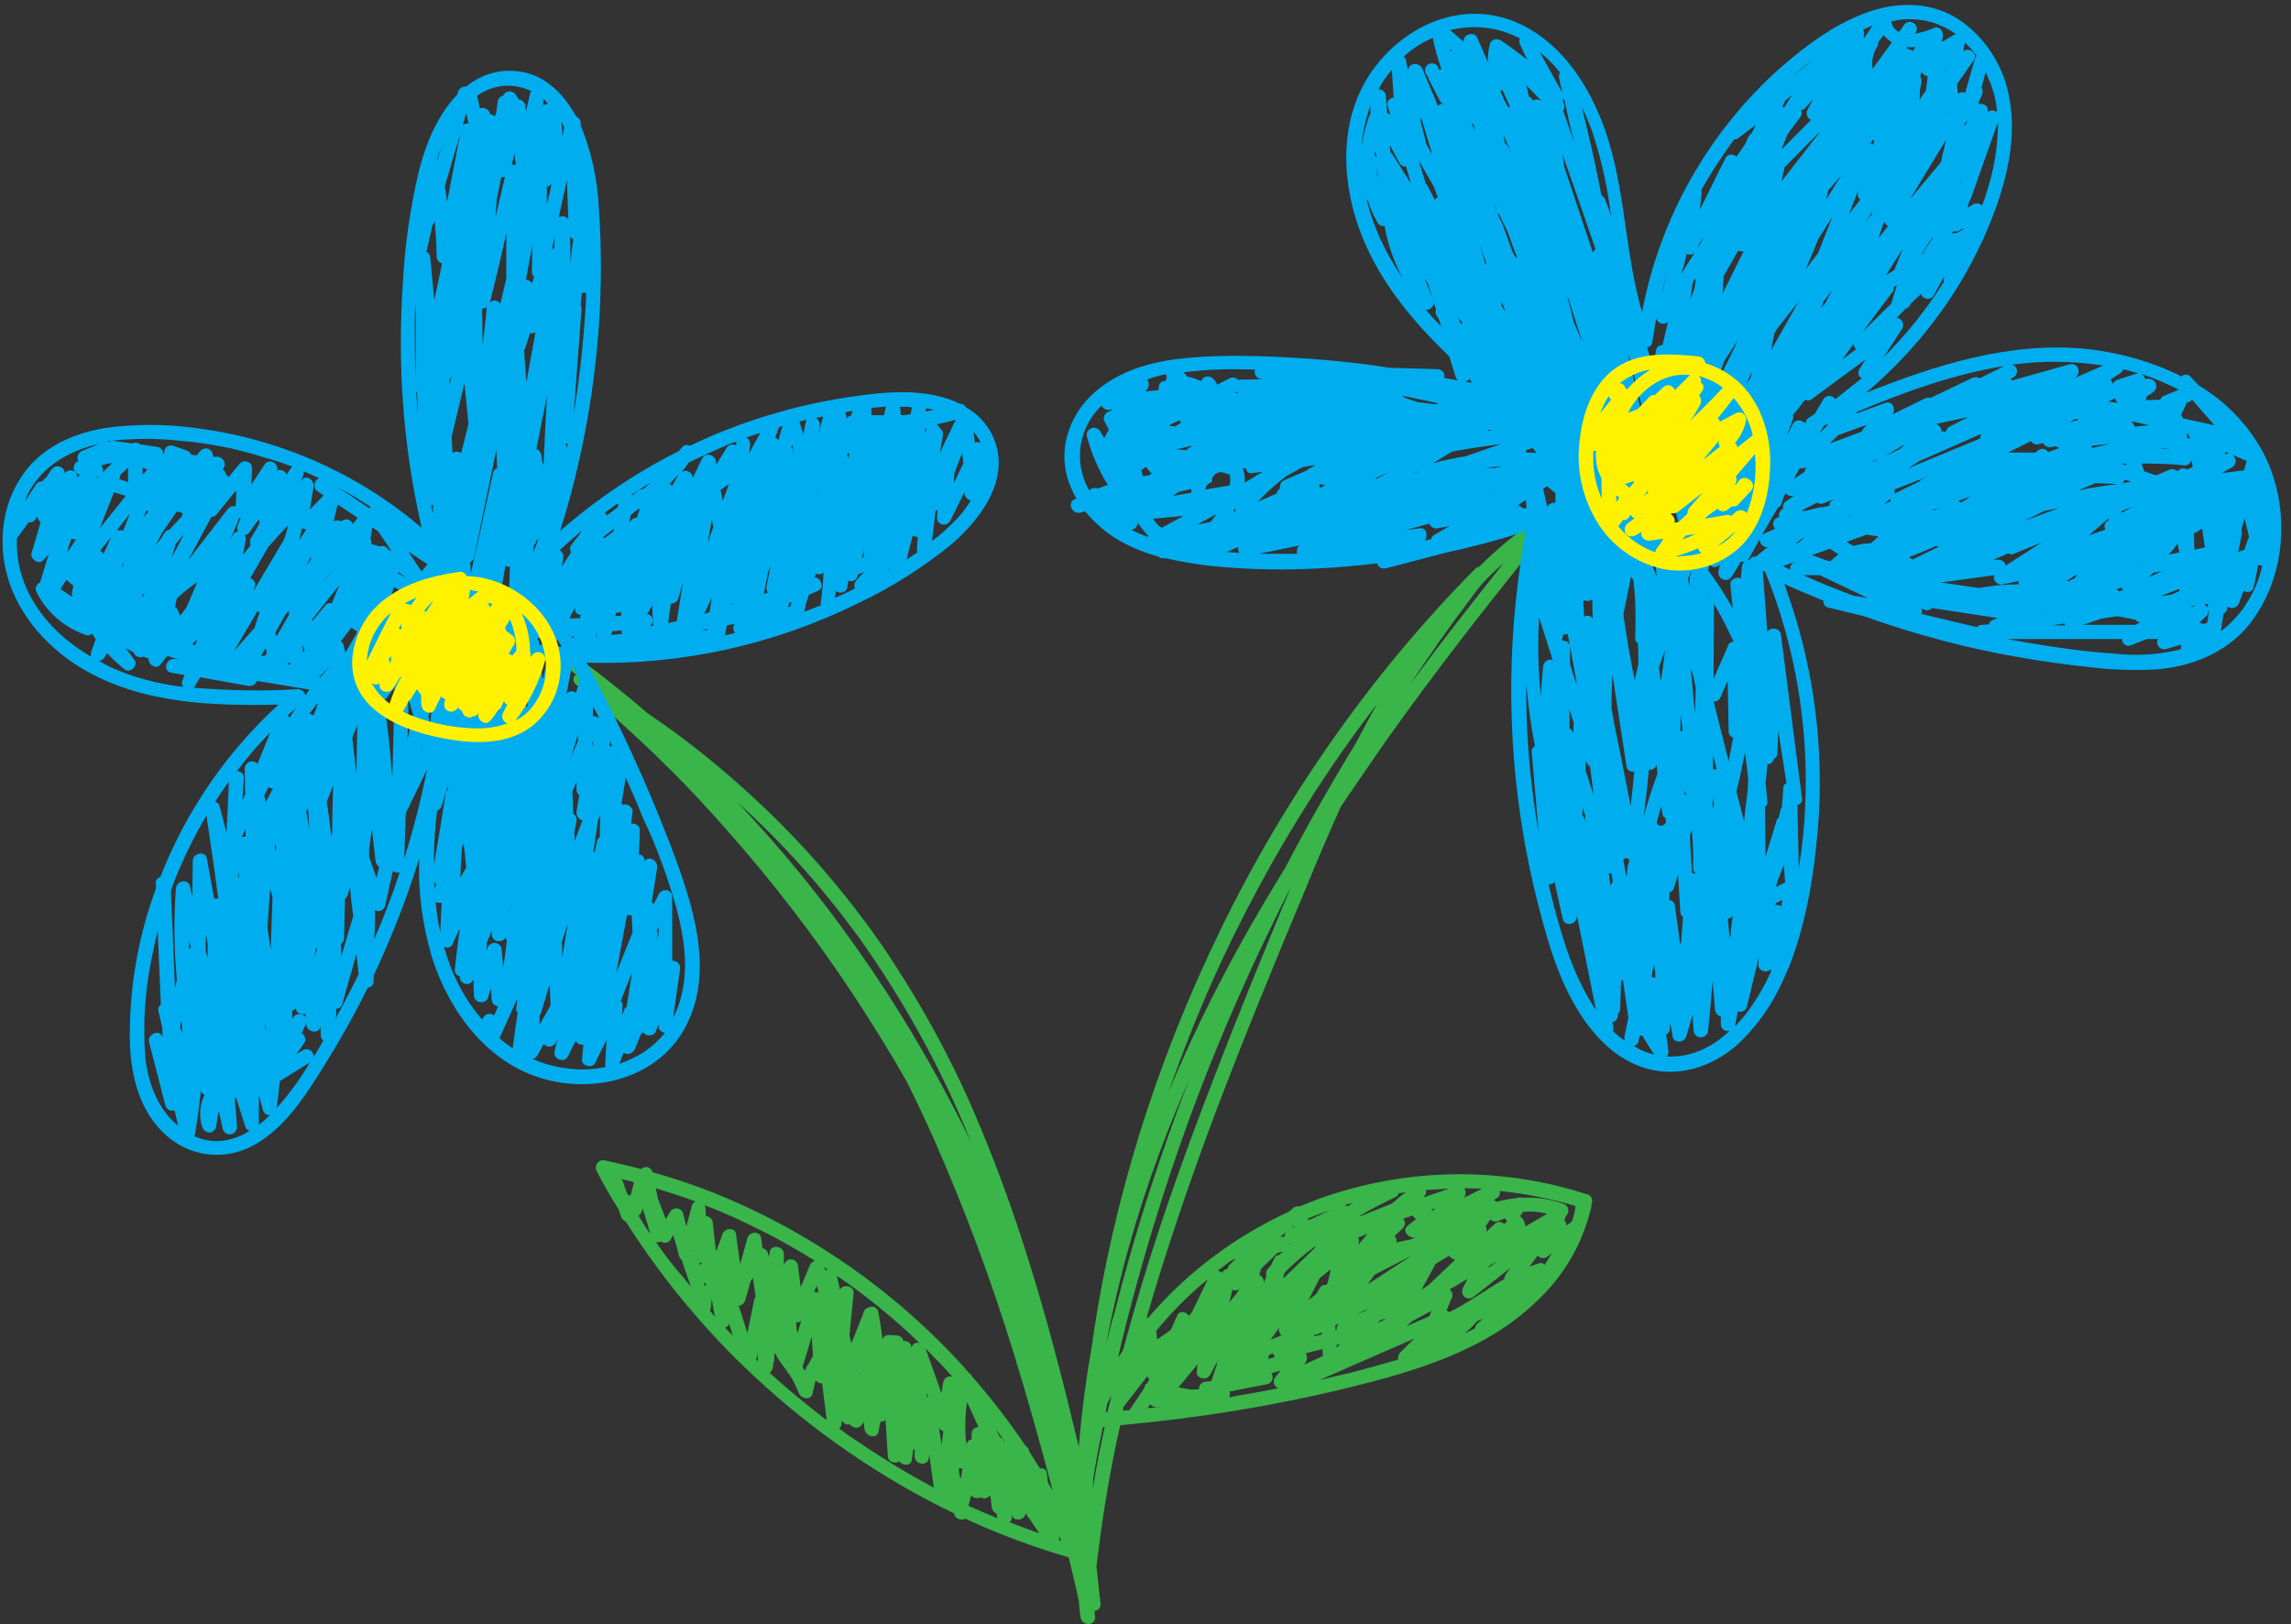 <?xml version="1.0" encoding="UTF-8"?>
<!DOCTYPE svg PUBLIC '-//W3C//DTD SVG 1.0//EN'
          'http://www.w3.org/TR/2001/REC-SVG-20010904/DTD/svg10.dtd'>
<svg height="356.4" preserveAspectRatio="xMidYMid meet" version="1.0" viewBox="-0.6 -1.1 502.7 356.4" width="502.7" xmlns="http://www.w3.org/2000/svg" xmlns:xlink="http://www.w3.org/1999/xlink" zoomAndPan="magnify"
><rect x="-0.6" y="-1.1" width="502.7" height="356.4" fill="#333333" stroke="none"/><g id="change1_1"
  ><path d="M347.5,260.9c-17.7-5.7-36.6-5.8-54.4-0.4c-2.9,0.9-5.7,1.9-8.5,3.1c-0.5-0.1-1.1,0-1.5,0.4l-0.8,0.7 c-11.7,5.4-22.1,13.1-30.5,22.8l-0.4,0.5c-0.1,0-0.3,0-0.4,0c4.3-14.9,9.4-29.7,14.8-44.2c6.4-16.9,13.3-33.7,20.3-50.4 c2.4-5.9,4.9-11.7,7.5-17.5c3.4-5,6.8-10,10.3-15c10.1-14.2,20.8-27.9,31.7-41.5l4-5c1-1.3-0.3-3.5-1.9-2.4 c-4.9,3.3-9.6,7.1-13.8,11.3c-0.3,0-0.6,0.2-0.8,0.4c-11.4,11.5-21.8,24-31.1,37.2c-9.3,13.2-17.6,27.2-24.7,41.8 c-7.1,14.6-13.1,29.6-17.9,45.1c-4.6,14.9-8.1,30.1-10.3,45.6c-0.1,0.6-0.2,1.2-0.3,1.8c-1.2,6.9-2.1,14-2.7,21.1 c-5.7-24-12.2-47.9-21.8-70.6c-5.7-13.8-12.9-26.9-21.3-39.3c-8-11.5-17.2-22.2-27.5-31.8c-7.5-7-15.5-13.5-24-19.2 c-3.8-3.3-7.8-6.5-11.8-9.6c-1.5-1.1-3-2.2-4.5-3.3c-1.5-1.1-3.1,1.5-1.6,2.7l2.2,1.7c-0.6,0.4-0.8,1.3-0.3,1.9 c0.1,0.1,0.2,0.2,0.3,0.3c11.8,9.6,22.8,20.2,32.8,31.6c10.4,11.7,20,24.2,28.6,37.3c3.9,6,7.7,12.1,11.2,18.3 c2.1,4.2,4.1,8.4,6,12.7c6.7,15.2,12.5,30.8,17.4,46.7c3.1,10,5.9,20.1,8.6,30.3c-0.4-0.7-0.8-1.3-1.1-2l-0.2-1.8 c0-0.7-0.6-1.2-1.3-1.1c-0.1,0-0.1,0-0.2,0c-0.8-1.3-1.6-2.5-2.4-3.8v-0.2c-0.1-0.4-0.3-0.7-0.7-0.9c-3.6-5.3-7.5-10.4-11.8-15.3 c-0.1-0.3-0.4-0.6-0.7-0.8c-0.4-0.4-0.8-0.9-1.2-1.4c-13.3-14.6-29.3-26.4-47.2-34.8c-6.8-3.2-13.8-5.8-21-7.8l0,0 c-0.2-0.8-1-1.3-1.8-1.1c-0.3,0.1-0.5,0.2-0.7,0.4c-2.6-0.7-5.3-1.3-8-1.9c-0.9-0.2-1.7,0.3-1.9,1.2c-0.1,0.4,0,0.8,0.1,1.1 c1.5,2.9,3.1,5.7,4.8,8.4l0.6,1.7c0.2,0.5,0.6,0.9,1,1c7.3,11.5,15.9,22.1,25.7,31.6c12.9,12.5,27.6,23,43.6,31.1l2.7,1.3l0.1,0.3 c0.3,0.9,1.3,1.3,2.2,1c0.1,0,0.2-0.1,0.2-0.1c7.3,3.4,14.9,6.2,22.7,8.5l0.7,2.9c0.5,2.1,1,4.1,1.4,6.2c0,0.1,0.1,0.2,0.1,0.3 c0.1,1.2,0.2,2.5,0.4,3.7c0.1,0.9,0.9,1.6,1.8,1.5c0.1,0,0.1,0,0.2,0c0.7-0.1,1.2-0.7,1.2-1.4c0-0.1,0-0.1,0-0.2 c-0.1-0.4-0.1-0.9-0.1-1.3c0.7,0,1.3-0.6,1.3-1.3c0,0,0-0.1,0-0.1c0-0.3-0.1-0.6-0.1-0.9c0-0.2,0-0.5-0.1-0.7l0,0 c-0.2-2.2-0.5-4.5-0.7-6.7c1.2-10.4,2.9-20.8,5.2-31c16.6-1.5,33-4.1,49.1-8c15.3-3.7,31.3-8.3,42.7-19.6 c5.8-5.5,9.8-12.6,11.6-20.4c0-0.2,0-0.3,0-0.5c0.4-0.8,0.1-1.7-0.7-2.1C347.7,260.9,347.6,260.9,347.5,260.9z M242.1,293.9 c2.7-14.4,6.7-28.6,11.8-42.3c2-5.4,4.2-10.7,6.5-16c-1,2.5-1.9,5-2.8,7.4c-5.2,14.2-9.8,28.7-13.5,43.4 C243.3,289,242.7,291.5,242.1,293.9L242.1,293.9z M242.4,306.7c0.3-0.6,0.6-1,0.9-1.6c-0.3,1.2-0.6,2.4-0.9,3.6H242 C242.1,308.1,242.3,307.4,242.4,306.7L242.4,306.7z M338.4,276.4c-0.4-0.4-0.9-0.5-1.4-0.3c-0.7,0.2-1.3,0.5-2,0.7l1.8-2.4l0.1,0.1 c0.5,0.5,1.3,0.6,1.9,0.2l1.1-0.8l-1.3,2.1C338.5,276.1,338.4,276.3,338.4,276.4z M338.9,265.2l-4.8,2.8c0-0.4-0.1-0.8-0.3-1.1 c0-0.2-0.1-0.4-0.2-0.5c-0.2-0.3-0.4-0.5-0.7-0.6l0.7-1C335.5,264.6,337.2,264.8,338.9,265.2z M317.5,281.8l3.9-2.3l-1,2 c-0.4,0.8-0.1,1.7,0.6,2.1c0.6,0.3,1.3,0.2,1.8-0.2l8-6.3l-1,1.4c-0.2,0.3-0.3,0.7-0.3,1c-4.1,2.4-7.9,5.2-12.1,7.3 c-0.2-0.2-0.4-0.3-0.6-0.4c0.4-0.9,0.7-1.7,1.1-2.6C318.3,283.1,318.1,282.3,317.5,281.8z M269.8,281.9c0.5,0.2,1.1,0.2,1.6-0.2l0,0 l-0.6,0.9l-1.7,2.1C269.4,283.8,269.6,282.8,269.8,281.9L269.8,281.9z M263.6,302.1c-0.7,0.2-1.2,0.9-1.1,1.6l-1.7,0.1l-2.8-0.5 l4.2-5.1c-0.1,0.5-0.1,1-0.2,1.6c-0.2,1.6,2.2,2.1,2.9,0.8l1.9-3.5l-0.1,0.3c-0.2,0.3-0.3,0.6-0.3,0.9c-0.4,1.2-0.8,2.4-1.2,3.6 L263.6,302.1z M299.5,280.7l1.5-2.1l8.1-4.2L299.5,280.7z M293.2,271.7L293.2,271.7L293.2,271.7L293.2,271.7z M291.4,277.4 c-0.2,0.9-0.4,1.8-0.6,2.7l-0.3,0.7c-0.6-0.1-1.2,0.2-1.5,0.7l-0.8,1.3l-1.7,1.4l2.5-4.9L291.4,277.4z M297.4,272l0.1-0.4 c0.2-0.4,0.1-0.8-0.1-1.2c0.7-0.2,1.3-0.5,2-0.8C298.8,270.5,298.1,271.2,297.4,272L297.4,272z M287.9,272.4 c0.1,0.1,0.1,0.1,0.2,0.1l-6.8,6.6c-0.2,0.1-0.3,0.2-0.4,0.3c0.1-0.4,0.3-0.9,0.4-1.3C283.4,276,285.6,274.1,287.9,272.4 L287.9,272.4z M280.1,290.2c-0.2,0.6,0,1.3,0.5,1.7l-2.4,0.9L280.1,290.2z M304.7,281L304.7,281L304.7,281L304.7,281z M311.3,281.9 l3.1-5.7l3-1.8c0.3,0.5,0.8,0.8,1.3,0.9l-5.8,5.5L311.3,281.9z M328.7,271.4L328.7,271.4L328.7,271.4z M327.9,275.6l-1.9,1.5 l0.2-0.5L327.9,275.6z M330.1,266.9l-0.5,0.4c-0.1,0.1-0.1,0.1-0.1,0.2c-0.5-0.6-1.5-0.7-2.1-0.1c0,0-0.1,0.1-0.1,0.1l-1.8,1.7 c0.2-0.4,0.1-0.9-0.1-1.3l1-1.4h0.1c0.4,0.4,0.9,0.5,1.4,0.4l1.7-0.7C329.7,266.3,329.9,266.6,330.1,266.9L330.1,266.9z M282.5,271.7l0.2,0.1l-0.2,0.2C282.5,271.8,282.5,271.7,282.5,271.7L282.5,271.7z M280.2,274.2c-0.5,0-1,0.3-1.2,0.8 c-0.2,0.4-0.4,0.8-0.6,1.3c-0.2,0.4-0.6,0.7-0.8,1c-0.4,0.4-0.5,1-0.3,1.6l-0.6,1.5c0.1-0.7-0.3-1.5-1-1.8c0.1-0.4,0.3-0.8,0.4-1.3 l3.6-3.5c0.4-0.1,0.9-0.2,1.3-0.3C280.7,273.7,280.4,273.9,280.2,274.2z M299.4,286.1l-0.2,0.3c-0.7,0.3-1.4,0.6-2.2,0.9 L299.4,286.1z M305.9,284.4L305.9,284.4L305.9,284.4L305.9,284.4z M309.8,266.1l0.3,0.3l-1.8,1.4c-1.5,1.2,0.4,3.1,1.8,2.5l-1,0.5 l-3.3,0.7c0.1-0.5,0-1-0.4-1.4l1.8-1.7c0.6-0.6,0.6-1.5,0.1-2.1l0,0l2-0.7C309.5,265.8,309.6,265.9,309.8,266.1L309.8,266.1z M282.8,268.3l0.5-0.4l0.2,0.2C283.2,268.1,283,268.2,282.8,268.3L282.8,268.3z M281.3,270.3c-0.2-0.1-0.5-0.1-0.8,0l-0.3,0.1 l1.4-1.2C281.4,269.5,281.2,269.9,281.3,270.3z M287.8,292.1c0-0.1-0.1-0.2-0.1-0.3c0.3,0,0.6-0.1,0.9-0.2l0.8-0.4v0.5L287.8,292.1z M292.4,289.7l1-0.5c-0.5,0.3-0.8,0.9-0.7,1.5l-0.2,0.1C292.4,290.4,292.4,290,292.4,289.7L292.4,289.7z M293.5,293.7l-0.8,0.9V294 L293.5,293.7z M302.2,288.6c0.5-0.2,0.9-0.3,1.4-0.4l-1.9,1L302.2,288.6z M344.3,266.9l-1.2,0.9c0-0.5-0.1-0.9-0.5-1.2 c0.2-0.2,0.3-0.5,0.3-0.8c0.3-0.2,0.5-0.5,0.6-0.9c0.2-0.8-0.3-1.7-1.1-1.9c-2.9-1-5.9-1.5-9-1.3c-0.3-0.1-0.7-0.1-1,0l-0.3,0.1 c-1.4,0.1-2.9,0.4-4.3,0.8c-0.2-0.2-0.4-0.3-0.6-0.4l0.6-0.4c0.6-0.3,0.8-1,0.7-1.6c5.6,0.6,11.2,1.7,16.6,3.3 C345,264.6,344.7,265.8,344.3,266.9L344.3,266.9z M320.6,261.7L320.6,261.7c0.5-0.6,0.5-1.4,0.1-2.1c1.3,0,2.6,0.1,3.9,0.1 L320.6,261.7z M313.9,264.5c-0.2-0.1-0.4-0.1-0.6-0.1l1-0.4L313.9,264.5z M305.1,262.8c-0.1,0-0.2,0-0.2,0.1l-0.9,0.4l-6,2.4h-0.3 c2.5-1.5,5.1-2.8,7.8-4.1c0.4-0.1,0.7-0.5,0.8-0.9l1.6-0.2C306.8,261.2,305.9,262,305.1,262.8z M295,263.6c-0.1-0.1-0.3-0.2-0.5-0.3 c0.6-0.2,1.2-0.3,1.7-0.5C295.9,263.1,295.4,263.4,295,263.6L295,263.6z M286.6,266.6L286.6,266.6l-0.3-0.3c1.6-0.7,3.3-1.3,5-1.9 L286.6,266.6z M251.8,307c0.3,0.4,0.7,0.6,1.2,0.6l1.4-0.1l-3.2,0.4C251.4,307.6,251.6,307.3,251.8,307L251.8,307z M277.7,297.1 c0.1-0.2,0.1-0.5,0-0.8l1-0.5c0.1,0.3,0.3,0.6,0.5,0.8L277.7,297.1z M285.8,297.9c0.5-0.6,0.5-1.4,0.1-2.1c1.2-0.3,2.5-0.6,3.7-0.9 c0,0.5,0,1,0.1,1.5l-4.1,1.9L285.8,297.9z M282.2,303.1L282.2,303.1L282.2,303.1L282.2,303.1z M303.2,291.9L303.2,291.9l-1.1,0.6 L303.2,291.9z M309.2,288.8l4.3-2.3l-0.5,1.2l-5,2.2L309.2,288.8z M323.5,288.8l1.3-0.6l-1.3,1.2c-0.3,0.2-0.4,0.6-0.4,0.9 c-0.8,0.4-1.5,0.8-2.3,1.2C321.7,290.7,322.6,289.8,323.5,288.8L323.5,288.8z M317.3,259.7l-5.5,1.9c0.1-0.2,0.2-0.3,0.3-0.5 c0.2-0.3,0.3-0.7,0.2-1.1c1.6-0.1,3.2-0.2,4.9-0.3H317.3z M270.4,275.1c0,0.1,0,0.2,0,0.2c-0.4,0.3-0.7,0.6-1.1,1 c-0.3,0.3-0.5,0.6-0.5,1c-0.4,0-0.7,0.2-1,0.5l-0.3,0.4c-0.2-0.3-0.5-0.4-0.9-0.5c0.9-0.7,1.8-1.3,2.6-2 C269.6,275.5,270,275.3,270.4,275.1L270.4,275.1z M264.4,279.6l-3.4,7.1l-0.7,0.9c-0.6-0.9-2.1-1.3-2.6,0c-0.5,1-0.9,2.1-1.4,3.1 l-3,2.1l-0.2-1.9C256.5,286.8,260.2,283,264.4,279.6L264.4,279.6z M265.5,236.1c-6.7,17.3-12.9,34.8-17.9,52.6 c-0.6,2.2-1.2,4.4-1.8,6.5c-0.4,0.6-0.8,1.1-1.1,1.7c0.3-1.3,0.6-2.6,0.9-3.9c3.6-14.7,7.9-29.1,12.9-43.4 c5-14.3,10.8-28.2,17.2-41.9c2.3-4.8,4.6-9.6,7-14.3C276.8,207.6,271,221.7,265.5,236.1L265.5,236.1z M329.3,122.5 c-7,8.8-13.9,17.6-20.6,26.7c4.3-6.5,8.8-12.9,13.5-19.1c0.7-1,1.5-2,2.3-3C326.1,125.4,327.6,123.9,329.3,122.5L329.3,122.5z M267.6,209.4c6.8-14.5,14.7-28.5,23.6-41.7c3.3-4.9,6.8-9.7,10.4-14.4c-1.6,2.8-3.1,5.6-4.6,8.5c-5.5,9-10.7,18.1-15.6,27.5 c-1.7,2.8-3.4,5.6-5,8.3c-7.8,13.2-14.7,26.8-20.6,40.9C259.3,228.6,263.2,218.8,267.6,209.4L267.6,209.4z M187.8,204.5 c9.9,13.9,18.2,28.9,24.6,44.8c-5.5-11.2-11.6-22.1-18.4-32.6c-8.7-13.4-18.4-26.1-29.2-37.9c-1.2-1.3-2.4-2.6-3.5-3.8 C171.1,183.8,179.9,193.7,187.8,204.5L187.8,204.5z M137.9,260.8l-0.3,0.5l-0.5-0.4l-0.1-0.1l-0.9-2.6c-0.1-0.2-0.2-0.4-0.4-0.6 c0.9,0.2,1.9,0.4,2.8,0.7L137.9,260.8z M140.2,264.7l0.2-0.7c0.6,1.9,1.2,3.8,1.7,5.7c-0.9-1.3-1.8-2.7-2.6-4.1 C139.9,265.4,140.1,265,140.2,264.7L140.2,264.7z M211.6,306.5c0.8,1.8,1.7,3.7,2.5,5.5c-0.8,0-1.5,0.6-1.5,1.4c0,0,0,0,0,0.1 c0,0.4,0,0.8,0,1.2c-0.6,0.1-1,0.5-1.1,1.1v0.2l-0.2-1.5C211.1,311.7,211.2,309.1,211.6,306.5L211.6,306.5z M209.8,321 c0.2,0.1,0.5,0.1,0.8,0.1l-0.4,2.3C209.9,322.6,209.8,321.8,209.8,321L209.8,321z M219.7,315.1c-0.2-0.4-0.5-0.7-0.9-0.9 c-0.3-0.6-0.6-1.2-0.9-1.8c0.6,0.9,1.3,1.8,1.9,2.7L219.7,315.1z M158.8,276.9c0-0.1-0.1-0.1-0.1-0.2v-0.1L158.8,276.9z M153.1,276.5l-0.3-0.6c0.2,0.1,0.4,0.1,0.6,0.1L153.1,276.5z M153.9,280.6c0.1,0,0.1-0.1,0.1-0.1l0.2-0.2v0.1 c0,0.1,0.1,0.2,0.1,0.4c-0.1,0.1-0.2,0.2-0.3,0.3L153.9,280.6z M162.9,284.3l1.2-4.3c0.2-0.3,0.4-0.5,0.5-0.8 c0.2,1.4,0.4,2.8,0.6,4.2c-0.1,0.2-0.2,0.4-0.3,0.6l-1.5,7.4l-1.9-6C162.2,285.3,162.6,284.9,162.9,284.3L162.9,284.3z M174.1,289 c0.4,0.1,0.8,0,1.1-0.3l-0.8,2.7C174.2,290.6,174.1,289.8,174.1,289L174.1,289z M176.9,298c-0.4,0.5-0.7,1.1-0.9,1.7 c-0.2-0.3-0.3-0.6-0.5-0.9l2-6.6c0.1,1.4,0.2,2.8,0.3,4.2C177.5,296.9,177.2,297.4,176.9,298L176.9,298z M190.4,300.7L190.4,300.7 L190.4,300.7L190.4,300.7z M202.8,304.5l0.3,0.9h-0.3L202.8,304.5z M187.3,299.7v-0.2c0-0.1,0.1-0.1,0.1-0.2 C187.4,299.5,187.4,299.6,187.3,299.7L187.3,299.7z M180.6,277.7c-0.1-0.3-0.3-0.5-0.4-0.8l0.8,0.5 C180.9,277.5,180.7,277.5,180.6,277.7L180.6,277.7z M178.6,281c0.2,0.5,0.3,1,0.4,1.6c-0.3-0.2-0.7-0.3-1-0.2L178.6,281z M151.8,273 v0.4l-0.1-0.2L151.8,273z M155.4,285.6c0-0.5,0.1-1.1,0.2-1.6c0.2,1.3,0.4,2.6,0.7,3.8c-0.4-0.4-0.8-0.9-1.1-1.3 C155.3,286.2,155.4,285.9,155.4,285.6L155.4,285.6z M165.6,295.8l0.1,1.8l-0.4-0.4C165.5,296.7,165.5,296.2,165.6,295.8L165.6,295.8 z M169,298.9l0.1-1c0.2-0.2,0.2-0.5,0.2-0.8v-1.1c0,0,0-0.1,0-0.1h0.2c0.5,1,1.2,2,1.9,2.9c0.2,0.3,0.5,0.6,0.7,1 c0.1,0.2,0.2,0.3,0.4,0.5c0.9,1.3,1.6,2.8,2.2,4.3c0.5,1.3,2.7,1.6,3,0c0.2-0.9,0.4-1.9,0.7-2.8c0.4,0.4,0.9,0.7,1.4,0.6l1,8.1 c-4.3-3.3-8.5-6.7-12.5-10.4C168.7,299.7,169,299.3,169,298.9L169,298.9z M205.4,311.9c0.1,0.5,0.5,0.9,1,1c-0.1,1-0.3,2-0.4,3 C205.8,314.6,205.6,313.3,205.4,311.9L205.4,311.9z M212.5,327c0.5,0.6,1.4,0.8,2.1,0.4c0.7,0.5,1.7,0.2,2.1-0.5c0,0,0,0,0,0 c0.1,0.9,0.2,1.8,0.3,2.7c0.1,0.6,0.5,1.2,1.1,1.4c0,0.3,0.1,0.6,0.1,0.9c0,0,0,0.1,0,0.1c-2.1-0.9-4.2-1.8-6.3-2.7L212.5,327z M221.4,331.8v-0.9v0.3c0.3,1.7,2.9,1.3,3.1-0.3c0.1,0.2,0.2,0.4,0.3,0.5c0.1,0.3,0.2,0.5,0.5,0.7c0.7,1,1.4,2.2,2.1,3.2 c-2.2-0.8-4.4-1.6-6.5-2.4C221.2,332.7,221.5,332.3,221.4,331.8L221.4,331.8z M231.8,336.4c0-0.2-0.1-0.5-0.1-0.7l0.6,1.3l-0.5-0.2 C231.8,336.7,231.8,336.5,231.8,336.4L231.8,336.4z M208.4,301c-0.2-0.1-0.5-0.1-0.7-0.1c-0.8,0.1-1.3,0.8-1.4,1.5 c-0.1,0.8-0.2,1.5-0.3,2.2l-3.5-9.8C204.6,296.9,206.6,298.9,208.4,301L208.4,301z M201.2,293.6c-0.7-0.3-1.4,0.1-1.7,0.7 c0,0.1-0.1,0.2-0.1,0.3v0.1v-0.1c0-0.8-0.7-1.5-1.6-1.5c-0.1,0-0.1,0-0.2,0v-0.1c-0.2-0.7-0.8-1.1-1.5-1.1l-1.7-0.1 c-0.6,0-1.1,0.3-1.4,0.9c-0.2-2-0.5-4-0.9-6c-0.1-0.7-0.8-1.2-1.6-1.1c-0.1,0-0.3,0.1-0.4,0.1c-0.7,0.2-1.2,0.7-1.3,1.5 c-0.9,2.1-1.7,4.3-2.6,6.4l-0.4-1.8c0.3-3,0.6-6.1,0.9-9.2c0.2-1.6-2.4-2.1-3-0.7c-0.2-1-0.4-2.1-0.7-3.1l0.6,0.4 C190,283.6,195.8,288.4,201.2,293.6L201.2,293.6z M178.2,275.5c-0.5,0.2-0.9,0.5-1.1,1l-2,4.8c-0.2-1.5-0.4-3.1-0.6-4.6 c0-0.9-0.8-1.5-1.6-1.5c-0.7,0-1.2,0.5-1.4,1.1l-0.1,0.2v-2.5c0-1.7-2.8-2.2-3.1-0.4l-0.2,1.1l-0.1-0.5c-0.1-0.7-0.6-1.3-1.3-1.5 c-0.1-0.7-0.2-1.4-0.3-2.2c-0.2-1.6-2.6-1.4-3,0c-0.5,2-1.1,3.9-1.6,5.8c-0.3-2.2-0.6-4.4-0.9-6.6c-0.2-1.7-2.6-1.3-3,0 s-0.9,2.5-1.4,3.8l-0.7-6.3c0-0.8-0.7-1.4-1.5-1.5l-0.1-1.8c0-0.2-0.1-0.4-0.2-0.6C162.4,266.6,170.5,270.7,178.2,275.5z M152,262.5 c-0.4,0.2-0.7,0.5-0.8,1c-0.4,1.5-0.8,3-1.2,4.5c-0.2-1-0.5-1.9-0.7-2.9c-0.3-0.8-1.1-1.3-2-1c-0.4,0.1-0.7,0.4-0.9,0.7l-0.9,1.6 l-1.7-4.4c-0.2-0.8-0.3-1.6-0.5-2.4C146.1,260.5,149.1,261.4,152,262.5L152,262.5z M143.3,271.4c0.4,0.1,0.8,0.1,1.2-0.1 c0.6,0.5,1.5,0.3,2-0.3c0,0,0.1-0.1,0.1-0.2l0.5-0.9c0.2,0.5,0.3,1,0.5,1.5l0.8,3.1c0.1,0.3,0.3,0.6,0.6,0.8c0.6,2,1.3,3.9,2,5.9 c-0.6-0.7-1.2-1.4-1.7-2.1C147.1,276.7,145.2,274.1,143.3,271.4L143.3,271.4z M158.5,290.2c0.4-0.1,0.8-0.5,0.9-0.9l0.8,2.7 C159.7,291.5,159.1,290.8,158.5,290.2L158.5,290.2z M183.5,312.3c0.3-0.2,0.5-0.5,0.5-0.8c0-0.3,0.1-0.7,0.2-1 c0.2,0.7,0.9,1.1,1.6,0.9c0,0,0.1,0,0.1,0c0.5,0.7,1.5,1,2.2,0.5c0.3-0.2,0.5-0.5,0.7-0.8l0.1-0.3l0.2,1.7c0.2,1.6,2.8,2.3,3.1,0.4 l0.2-1.2c0-0.1,0.1-0.2,0.1-0.3l0.1-0.6c0.4,0.1,0.9-0.1,1.1-0.4l0.5,7.9c0,0.9,0.7,1.5,1.6,1.5c0.3,0,0.6-0.1,0.9-0.3 c0.7,1,2.6,1.2,2.8-0.4c0.1-0.7,0.2-1.5,0.3-2.2c0.1,0,0.2,0,0.3-0.1v1.7c0,1.7,2.8,2.2,3.1,0.4l0.1-0.9c0.3,2.4,0.7,4.9,1,7.3 c-5.8-3.1-11.4-6.5-16.8-10.2C186,314.2,184.8,313.2,183.5,312.3L183.5,312.3z M207.6,326.9L207.6,326.9 C207.6,326.9,207.6,326.9,207.6,326.9L207.6,326.9z M239.2,325.6c0-0.8,0.1-1.6,0.1-2.4c0.6-3.8,1.3-7.5,2.1-11.2h0.2h0.2 C240.8,316.5,239.9,321,239.2,325.6L239.2,325.6z M245.9,307.6L245.9,307.6l5.2-6.7c0.1,0.1,0.2,0.3,0.4,0.4v0.4c0,0,0,0.1,0,0.1 l-0.4,0.6c-0.3,0.2-0.6,0.6-0.6,1l-3.2,4.8l-0.1,0.1l-1.4,0.1L245.9,307.6z M269.1,305.5c0.2-0.4,0.2-0.8,0.1-1.3l8.3-1.6 c0.8-0.2,1.3-1.1,1.1-1.9c-0.1-0.2-0.1-0.4-0.3-0.5l2.1-0.6c-0.4,0.5-0.7,0.9-1.1,1.4c-0.6,0.6-0.5,1.6,0.1,2.2 c0.1,0.1,0.3,0.2,0.5,0.3c-3.1,0.6-6.3,1.2-9.4,1.7L269.1,305.5z M288.9,301.7l20.8-9.1l-3.1,3.1c-0.4,0.4-0.5,1-0.4,1.5 c-3.5,1-7,2-10.5,2.9C293.5,300.6,291.3,301.1,288.9,301.7L288.9,301.7z" fill="#39b54a"
  /></g
  ><g id="change2_1"
  ><path d="M218.5,99.3c-0.4-4.6-3.1-8.8-7.1-11c-0.3-0.5-0.8-0.9-1.4-0.8c-1.1-0.6-2.3-1-3.6-1.4 c-6.7-1.9-13.8-1.1-20.6-0.1c-12.1,1.8-24,5.4-35,10.7c-0.6-0.3-1.3-0.2-1.7,0.3l-0.8,0.9c-9.4,4.7-18.1,10.6-26,17.5 c4.6-14.6,7.4-29.6,8.5-44.9c0.6-8.7,0.6-17.4,0-26c-0.3-6.2-1.6-12.3-4-18.1v-0.6c0-0.6-0.4-1.1-1-1.4c-2.4-4.3-5.9-8.2-10.8-9.5 c-4.7-1.2-9.6-0.1-13.3,3h-0.3c-0.7,0-1.3,0.5-1.5,1.2c-0.1,0.2-0.1,0.4-0.2,0.6c-0.1,0.2-0.1,0.1-0.2,0.2 c-4.2,4.5-6.7,10.6-8.2,16.6c-1.9,8.1-3.1,16.3-3.5,24.6c-1.2,17.5,0,35,3.8,52.1l0.3,1.5c-14-12-31.3-19.6-49.7-21.9 c-6.5-0.9-13.2-0.9-19.7,0c-6,1-12.1,3.4-16.3,8c-3.8,4.2-5.9,9.6-6.2,15.3c0,0,0,0.1,0,0.1c0,0,0,0,0,0.1v0.1 c-0.6,12.5,7.2,23.1,17.6,29.3c13,7.6,28.2,8.1,42.9,7.8c-9.7,8.9-17.6,19.6-23.2,31.5c-1,2.1-1.9,4.2-2.7,6.3 c-0.7,0.2-1.1,0.8-1,1.4v1.2c-4,10.8-5.9,22.2-5.7,33.6c0.2,7.6,2.2,15.5,8.1,20.6c5.1,4.6,12.7,5.5,18.8,2.2 c6.3-3.3,10.6-9.5,14.3-15.3c4-6.3,7.7-12.7,11-19.4c0.8-0.1,1.3-0.7,1.3-1.5c0-0.4,0-0.8,0-1.2c3.9-8.3,7.3-16.9,10-25.7 c-0.3,7.4,0.7,14.7,2.8,21.8c3.8,11.9,12.2,23.3,24.8,26.7c11.3,3.1,24.7-0.4,30.6-11.1c6.9-12.4,1.7-27.6-2.9-39.8 c-5.3-13.9-11.5-27.4-18.6-40.5c20.7,0.6,41.1-3.9,59.7-13.1c7.2-3.4,14.1-7.8,20.3-12.8C213.4,113.8,219.1,106.9,218.5,99.3z M41.3,206.9c-0.1,0-0.3,0.1-0.4,0.1c0-0.6,0-1.2,0-1.7L41.3,206.9z M44.6,203.8c0.1,0.8,0.3,1.6,0.4,2.4l-0.1,2.9l-0.4-1.8 L44.6,203.8z M62.5,155.9c0.6-0.6,1.3-1.1,1.9-1.7c-0.5,0.7-1,1.4-1.5,2.2C62.9,156.2,62.7,156,62.5,155.9z M66,102.3 c1.2,0.5,2.3,1,3.4,1.5c-0.8,0.4-1.2,1.3-0.9,2.2c0.1,0.3,0.3,0.5,0.6,0.7l1.3,0.9l-3,3.1l0.8-5c0.2-1.4-1.5-2.8-2.6-1.5 c-0.1,0.2-0.3,0.3-0.4,0.5l0.6-1.1C66,103.1,66.1,102.7,66,102.3z M163.2,94.9c1-0.4,2-0.7,3-1l-2.5,4.6c0.1-0.6,0.2-1.2,0.3-1.8 C164.1,96,163.8,95.3,163.2,94.9L163.2,94.9z M202.6,88.5c0.6,0.1,1.2,0.2,1.8,0.3c-0.6,0.1-1.3,0.3-1.9,0.4L202.6,88.5z M92.9,54.1 c0.1-0.2,0.2-0.3,0.2-0.5l1.2-5.3c0.2-0.2,0.3-0.4,0.4-0.6l0.1-0.3c0.2,2.6,0.4,5.2,0.4,7.8c0,0.7,0.5,1.3,1.2,1.5l-1.7,8.1 c-0.3-3.1-0.6-6.3-0.9-9.4C93.8,54.8,93.4,54.3,92.9,54.1z M20.7,103.5c0.1,0,0.3-0.1,0.4-0.1l-0.5,0.5L20.7,103.5z M202.7,92.8 c0,0,0,0.1,0,0.1c-0.1,0.4-0.3,0.8-0.4,1.2l0,0l0.1-1C202.5,93,202.6,92.9,202.7,92.8L202.7,92.8z M130.1,138.6 C130.1,138.6,130.1,138.6,130.1,138.6c0.1-0.3,0.2-0.6,0.3-0.9c0,0.3-0.1,0.6-0.1,0.9L130.1,138.6z M58.3,171.6L58.3,171.6 c0.3,0.2,0.6,0.3,1,0.3l-1.6,3c-0.1-0.5-0.2-1-0.3-1.5L58.3,171.6z M118.6,101.7v-0.2c0.1-0.4,0-0.8-0.2-1.2c-0.1-0.5-0.1-1-0.2-1.5 c-0.1-0.6-0.5-1.2-1.1-1.4l2.3-11.6c-0.3,5.4-0.5,10.8-0.8,16.2L118.6,101.7z M99.9,146.3v-15.2l0,0l0.3,4.9 c0.1,0.9,0.9,1.6,1.8,1.5c0.1,0,0.2,0,0.2,0c-0.6,2.5-1.2,5.1-1.9,7.7L99.9,146.3z M72.1,182.4c-0.3-2.6-0.6-5.1-1-7.6 c0.5-1.2,0.9-2.4,1.4-3.5c-0.1,3.5-0.2,6.9-0.2,10.4L72.1,182.4z M62,133.8l0.8-0.9c0,0.3,0,0.6,0,0.9l-2.7,4.7 c-0.1-0.3-0.2-0.5-0.3-0.8L62,133.8z M84.8,132.8c-0.1-0.1-0.3-0.2-0.4-0.3c0.5-1.6,1-3.2,1.4-4.8c0.8,0.4,1.5,0.8,2.3,1.1 L84.8,132.8z M86.7,124.7c0-0.1,0.1-0.2,0.1-0.3c0.6,0.4,1.1,0.8,1.7,1.2C87.9,125.3,87.3,125,86.7,124.7L86.7,124.7z M57.7,141.1 c0.1,0.4,0.2,0.7,0.2,1.1l-0.1,0.2c-0.1,0.1-0.1,0.2-0.1,0.3l-1,0.2C57,142.3,57.3,141.7,57.7,141.1z M79.9,144.6 c-0.6,1.4-1.2,2.9-1.7,4.3c-0.1,0-0.2,0-0.3,0h-0.2L79.9,144.6z M59.8,185.5c0-0.2-0.1-0.4-0.1-0.6s0.1-0.6,0.1-0.9 c0.1,0.4,0.2,0.8,0.2,1.2C60,185.4,59.9,185.4,59.8,185.5z M61.4,176.4L61.4,176.4z M56.5,185.1v0.3v-0.4V185.1z M58.1,202.6 c0.1-2.9,0.4-5.8,0.6-8.7c0.2,0.6,0.3,1.2,0.5,1.8l-0.4,11.5L58.1,202.6z M82.7,147.7c-0.1-0.3-0.2-0.5-0.4-0.7 c1-2.6,2.1-5.3,3.1-7.9c0.1-0.2,0.1-0.5,0.1-0.7l1.9-1.9l-4.4,9.7c-0.1,0.3-0.2,0.6-0.1,0.9L82.7,147.7L82.7,147.7z M110.5,50V60 l-1.3,5.5c-0.5-0.7-1.5-0.9-2.2-0.3c0,0,0,0-0.1,0.1C108.2,60.1,109.4,55.1,110.5,50L110.5,50z M147.9,135.2l-1.9,0.4 c0.2-1.4,0.4-2.9,0.6-4.3c0.7,0.1,1.4-0.4,1.6-1c0.4-1.3,0.7-2.5,1.1-3.8C148.8,129.3,148.4,132.3,147.9,135.2L147.9,135.2z M141.4,133.7l1.1-2c0.1,1.4,0.1,2.9,0.2,4.3c0,0.1,0,0.1,0,0.2l-0.7,0.1c0.7-0.5,0.8-1.5,0.3-2.2 C142.1,133.9,141.8,133.7,141.4,133.7z M134.6,133.3c0.4,0.1,0.8,0,1.1-0.2c0,0.3,0,0.6,0,0.9l-1.3,0.1L134.6,133.3z M155.6,130 l-0.5,3.2l-1.2,0.4L155.6,130z M167.9,124.6l0.6-1.6c-0.3,1.5-0.6,3.1-0.9,4.6c-0.1,0.5,0,0.9,0.3,1.3l-0.9,0.3 C167.3,127.7,167.6,126.2,167.9,124.6L167.9,124.6z M126.8,133.8c0,0.2-0.1,0.4-0.1,0.7l-2.1,0.1l-0.2-0.2c0.4-0.7,0.8-1.5,1.2-2.2 v0.1C125.4,133.1,126,133.8,126.8,133.8L126.8,133.8z M115.1,153.9c-0.1,0-0.2,0-0.3,0l0.6-3.4c0,0.4,0,0.8,0,1.1L115.1,153.9z M98.5,94.7c0.9-3.9,1.9-7.8,2.8-11.7c0.3,3,0.6,6,0.9,8.9l-1.6,6.4c-0.6-0.4-1.3-0.4-1.9,0C98.6,97.2,98.6,95.9,98.5,94.7 L98.5,94.7z M107,151c0.1,0,0.1-0.1,0.2-0.2l-0.2,0.5L107,151z M110.2,132.7c0-1-0.1-2.1-0.1-3.1c0-0.6-0.3-1.1-0.8-1.3 c0.4-1.7,0.7-3.4,1-5.2c0.3,0.1,0.6,0.2,1,0.1c-0.1,1.8-0.1,3.6-0.2,5.4C110.8,130,110.4,131.4,110.2,132.7L110.2,132.7z M102.1,72.3L102.1,72.3L102.1,72.3L102.1,72.3z M109.1,146.2L109.1,146.2l-0.4,0.8L109.1,146.2z M111.7,140.5 c0.1-0.4,0.2-0.7,0.2-1l0.2-0.4c0.1,0,0.1,0.1,0.2,0.1L111.7,140.5z M114.4,75.8c0.1-0.1,0.1-0.2,0.2-0.4l1.1-3.4 c0.4,0.1,0.8,0,1.2-0.2c-0.7,3.7-1.3,7.3-2,11L114.4,75.8z M105.3,74.7l-0.1-8.1c0.4,0,0.7-0.1,1-0.3 C106,69.1,105.6,71.9,105.3,74.7L105.3,74.7z M98,82.3c0.2-0.4,0.4-0.7,0.5-1c-0.2,0.7-0.3,1.4-0.5,2.1L98,82.3z M95,130.5h-0.1 c0.1-0.1,0.1-0.3,0.2-0.4L95,130.5z M102.6,122.2c0.4-0.2,0.7-0.5,0.8-0.9c1.6-7.9,3.3-15.8,4.9-23.7l0.2,4c-0.4,0.2-0.8,0.5-0.9,1 c-1.6,7.4-3.2,14.7-4.9,22.1C102.7,123.8,102.6,123,102.6,122.2z M109.9,152.3c-0.4,1-0.8,2-1.1,3c0-0.1,0-0.2,0-0.2L109.9,152.3z M116.6,59.7l-0.5,1.4c-0.2-0.5-0.7-0.8-1.3-0.8c0.5-2.5,0.9-5.1,1.4-7.6l-0.1,5.9C116.2,59,116.3,59.4,116.6,59.7z M96.2,124.7 l-0.4,1.7c-0.1-0.1-0.2-0.2-0.3-0.3L96.2,124.7L96.2,124.7z M118.6,147.7h-0.2c-0.1-1.4-0.2-2.8-0.4-4.2l1.4,0.2l0,0L118.6,147.7z M125.4,138.7l-0.4,0.2l-0.2-0.4C125.1,138.6,125.3,138.6,125.4,138.7L125.4,138.7z M178.8,106.3l0.1-0.4c0,0.3,0,0.5-0.1,0.8 L178.8,106.3z M119.4,43.8v-3.9c0.4-0.1,0.7-0.3,1-0.6C120.1,40.8,119.8,42.3,119.4,43.8L119.4,43.8z M108.1,46.7 c0.1-1.3,0.2-2.7,0.3-4c0.3-1.7,0.7-3.3,1-5c0.3,0.1,0.5,0.1,0.8,0C109.5,40.7,108.8,43.7,108.1,46.7L108.1,46.7z M72.2,131.3 c-0.5-0.2-1.1,0-1.4,0.4c-1,1.2-1.9,2.3-2.9,3.5v-0.4l6-7.6C73.3,128.6,72.7,130,72.2,131.3z M66.6,123l1-2c0,0.2,0,0.5,0,0.7 L66.6,123z M55.9,133c0.1,0.1,0.3,0.2,0.5,0.2c-0.4,1.1-0.8,2.2-1.1,3.4l-4.6,5.2L55.9,133z M14.4,118.9l0.7-1.8 c0.3,0.1,0.7,0.2,1,0.1l-1.9,2.9C14.3,119.7,14.4,119.3,14.4,118.9z M30.5,129.8l0.7-1.2l-0.5,1.3L30.5,129.8z M28.9,132.5 L28.9,132.5L28.9,132.5z M26.3,122.6c0.1,0,0.2-0.1,0.3-0.1c-0.1,0.3-0.3,0.6-0.4,0.9L26.3,122.6z M31.5,110.9 c0.2,0.1,0.3,0.2,0.5,0.2c-0.4,0.5-0.8,0.9-1.1,1.4C31.1,112,31.3,111.4,31.5,110.9L31.5,110.9z M32.3,126.9L32.3,126.9L32.3,126.9z M36.6,115.1c-0.5,0.1-0.9,0.3-1.1,0.7l-1,1.6c-0.4,0.4-0.8,0.8-1.1,1.3l1.7-3.1c0.1-0.1,0.2-0.2,0.2-0.3l2.9-4.2l1.3,0.4 c-0.1,0.2-0.1,0.4-0.2,0.7L36.6,115.1z M27.9,111.6l-1.5,3.8c-0.1-0.1-0.1-0.1-0.2-0.1c-0.4-0.1-0.8-0.1-1.2,0L27.9,111.6z M22.1,120.5c-0.1-0.3-0.4-0.6-0.7-0.8l2.4-3L22.1,120.5z M38,118.2l1.8-2.1l-2.8,5.3L38,118.2z M21.3,114.8l3.1-7.9l2.6,0.8 L21.3,114.8z M25.6,104l0.1-0.3c0.1-0.2,0.1-0.4,0.1-0.6l1.7-1.6v3.2L25.6,104z M42.7,139.2l-0.5,1.3l-0.6-0.3L42.7,139.2z M46.5,142.3L46.5,142.3L46.5,142.3L46.5,142.3z M63,144.1c0,0.2,0,0.4,0.1,0.6h-0.8C62.6,144.6,62.8,144.4,63,144.1z M65.8,140.4 c0.2,0.4,0.3,0.9,0.4,1.3l-0.3,0.4C65.9,141.6,65.8,141,65.8,140.4z M76.5,136.6c0.4,0.3,0.8,0.6,1.3,0.8c-0.1,0.2-0.2,0.5-0.3,0.7 l-2.3,4l-0.4-1.6c-0.1-0.4-0.3-0.7-0.6-0.9L76.5,136.6z M66.9,196.2v-0.3V196.2L66.9,196.2z M76.7,160.8l1.1-2.8l-0.2,10.6 L76.7,160.8z M117.7,140.3c0-0.1,0-0.3,0-0.4c0-0.3-0.2-0.6-0.4-0.8l0.2-0.3c0.4,0.2,0.9,0.3,1.3,0.1c0.2,0.8,1,1.4,1.8,1.2 c0.4-0.1,0.8-0.3,1-0.7l0.1-0.2c0.3,0.5,0.6,1,0.9,1.5v0.1C120.9,140.7,119.3,140.5,117.7,140.3L117.7,140.3z M133.7,137.4l2.1-0.2 c0,0.3,0,0.6,0,0.8l-2.3,0.2C133.6,138,133.7,137.7,133.7,137.4L133.7,137.4z M155.8,114c0,0.2,0.1,0.3,0.2,0.4 c-0.2,0.4-0.3,0.9-0.5,1.3c-0.3,0.7-0.5,1.5-0.8,2.2c0.3-1.7,0.6-3.4,0.9-5.1L155.8,114z M116.4,120.1c0-0.5,0.1-1,0.1-1.5 c0.2-0.2,0.4-0.4,0.5-0.7l0.3-0.9c0,0.2,0,0.4,0.1,0.6L116.4,120.1z M121,53.4c-0.2,0-0.4,0.1-0.5,0.3l0,0c0.2-1,0.4-2,0.6-2.9 L121,53.4z M70.3,126.7l0.3-0.5l2.2-2.7C72,124.6,71.1,125.6,70.3,126.7z M61.7,117.3L55,128.6l0.3-1c0.3-0.7-0.1-1.5-0.9-1.8 c0,0-0.1,0-0.1,0l3.9-6.8c1.4-1.6,2.8-3.2,4.4-4.8C62.4,115.2,62.1,116.3,61.7,117.3L61.7,117.3z M40.3,132.2l-1.4,1.8l-0.5-1.3 c-0.1-0.3-0.4-0.5-0.6-0.6l0.4-1.9c1.4-1.3,2.9-2.5,4.5-3.6L40.3,132.2z M31,102.8l-0.3,0.1v-1.4l1,0.4L31,102.8z M21.7,101 c0.7-0.2,1.4-0.4,2.1-0.5h0.2c-0.7,0.7-1.4,1.4-2.1,2.1c0-0.1,0.1-0.1,0.1-0.2C22,102,21.9,101.5,21.7,101L21.7,101z M57.6,223.7 l0.3,1.7l-0.4-1.4L57.6,223.7z M66.6,177l0.4-0.8l0.3,5C67.1,179.8,66.9,178.4,66.6,177L66.6,177z M92.1,141.5l-0.8,7.2 c-0.4-1.5-0.8-3-1.3-4.5L92.1,141.5z M96.7,160.5c0,0-0.1-0.1-0.1-0.1v-0.1l0.3-0.7L96.7,160.5z M111.7,196.7l-0.1,0.7 c-0.1,0.4-0.2,0.9-0.3,1.3L111.7,196.7z M153.4,137.2l1.2-0.3l-0.1,0.3L153.4,137.2C153.3,137.3,153.3,137.3,153.4,137.2 L153.4,137.2z M160,131.3c0.1,0.1,0.2,0.1,0.3,0.2l-0.4,0.1L160,131.3z M185.5,99.5c0-0.4-0.1-0.7-0.3-1c0.2,0,0.4-0.1,0.6-0.2 L185.5,99.5z M159.2,105.5l-1.2,3.3c-0.2-0.8-0.3-1.6-0.5-2.4c0.6-0.4,1.2-0.9,1.9-1.3C159.3,105.3,159.2,105.4,159.2,105.5z M139.8,110.6l-0.7,1.9c-0.6,0-1.2,0.4-1.4,0.9h-0.2l0.3-1.5l1.6-1.3C139.6,110.6,139.7,110.6,139.8,110.6L139.8,110.6z M112.4,33.8 c0,0.3,0.1,0.5,0.2,0.7l-0.1,0.6c-0.3-0.1-0.6-0.1-0.8,0c0.2-0.9,0.4-1.8,0.6-2.6C112.3,33,112.4,33.4,112.4,33.8L112.4,33.8z M91.9,124.3l-2.9-4.4l4.2,2.8L91.9,124.3z M85.3,119.8l-0.7-0.3c-0.4-0.7-1.1-1-1.9-0.7c-0.6-0.2-1.2-0.4-1.9-0.6 c0.1-0.4,0.1-0.8-0.1-1.1c0.1-0.8,0.3-1.6,0.4-2.5l1.3,0.9L85.3,119.8z M54.4,117.1c-0.2,0.4-0.2,0.9,0,1.4l-0.7,0.9 c-0.3,0.4-0.6,0.8-1,1.2c0.2-1,0.4-2.1,0.6-3.1c0.1-0.4,0-0.8-0.2-1.2c0.5-0.1,0.9-0.3,1.1-0.7l2.1-2.9c-0.1,0.3-0.1,0.6,0.1,0.9 C55.8,114.8,55.1,115.9,54.4,117.1L54.4,117.1z M12.7,128.1c0.4-0.7,0.8-1.3,1.3-2c0.5,0.5,1,0.9,1.5,1.3c-0.1,0.5-0.2,1-0.3,1.6 c-0.1,0.3,0,0.6,0.1,0.9c-0.9-0.6-1.8-1.2-2.7-1.8L12.7,128.1z M53.3,180.8v1.7c-0.4-0.1-0.7,0-1,0.2c0.1-0.1,0.1-0.1,0.2-0.2 L53.3,180.8z M85.3,167.8c-0.3-5-0.9-10-1.7-15l2.4-3.1l-0.5,19.5L85.3,167.8z M90,155.6c-0.4,1.9-0.8,3.8-1.2,5.7 c0.1-3,0.2-6,0.2-9C89.4,153.4,89.7,154.6,90,155.6L90,155.6z M94.4,151.7l-0.6,5.9l-0.4-1.4L94.4,151.7z M100.8,184.7l0.1-0.1 l0.2-0.7c0.3,1.8,0.4,3.6,0.6,5.4c-0.4,0.7-0.9,1.4-1.3,2.2C100.5,189.3,100.6,187,100.8,184.7L100.8,184.7z M130.5,179.2 c0.2-0.5,0.4-1,0.6-1.5l-0.1,4.9c-0.3,0.2-0.5,0.5-0.6,0.9c-0.2,0.8-0.3,1.5-0.5,2.3c-0.1,0-0.2,0-0.3,0c0.3-2,0.6-4,0.9-6 C130.6,179.6,130.6,179.4,130.5,179.2L130.5,179.2z M205.6,98.3c0.2-1.3,0.5-2.6,0.7-3.8c0.1-0.6-0.1-1.3-0.7-1.7 c-0.1-0.3-0.4-0.6-0.7-0.8c1.4-0.3,2.8-0.6,4.2-1L205.6,98.3z M173.6,98l-0.2,0.9c0-0.2,0-0.4,0.1-0.6c0.1-0.5-0.1-1-0.5-1.2 c0.1-0.2,0.1-0.4,0.2-0.5C173.3,97,173.5,97.5,173.6,98L173.6,98z M134,115.5l-2,1.5c-0.1-0.1-0.2-0.1-0.3-0.2l2.4-1.9L134,115.5z M124.6,56.8l-0.1-6c0.2,0.3,0.4,0.5,0.7,0.6C124.9,53.2,124.7,55,124.6,56.8L124.6,56.8z M100.9,26.5c0.3-0.9,0.5-1.8,0.8-2.8 l0.5,2.3C101.7,25.9,101.1,26.1,100.9,26.5L100.9,26.5z M97.5,43.2c-0.1-1.1-0.3-2.3-0.5-3.4l3.4-11.6L97.5,43.2z M76.8,113.9 c-0.2-0.8-1.1-1.2-1.8-1c-0.3,0.1-0.5,0.2-0.7,0.4l0,0c-0.5-0.3-1.2-0.3-1.7,0l0.9-3.7l4.4,2.9L76.8,113.9z M65,117.4 c0.2-0.8,0.5-1.7,0.7-2.6l0.2,0.1c0.2,0.1,0.4,0.1,0.7,0.2L65,117.4z M51.6,114c-0.2,0.5-0.2,1,0,1.5c-0.5,0.1-0.9,0.3-1.1,0.8 l-0.6,1c0.7-1.6,1.4-3.2,2-4.8c0.1,0,0.2,0.1,0.3,0.1L51.6,114z M51.8,190.3c0,0.5,0,0.9,0,1.4l-0.2-0.8 C51.7,190.7,51.7,190.5,51.8,190.3L51.8,190.3z M68.5,207.9l0.3-1.2c0.1,0.3,0.1,0.5,0.1,0.8c-0.2,0.2-0.3,0.4-0.3,0.7l-0.1,0.6 L68.5,207.9z M74.3,208.7l-0.1-2.7c0.5-0.3,0.7-0.8,0.7-1.3c0.1-2.9,0.1-5.7,0.2-8.6c0.3-0.2,0.5-0.5,0.6-0.9c0.1-0.5,0.3-1,0.5-1.6 c0.2,2.1,0.4,4.2,0.7,6.3L74.3,208.7z M80.4,186.9v-1.7l0.6-4.5c0.3,2.4,0.5,4.8,0.8,7.1c0,0.5,0.4,1,0.8,1.3l-0.6,2.4L80.4,186.9z M91.9,162.4l0.1,0.3l-0.3,0.6C91.8,163.1,91.9,162.8,91.9,162.4L91.9,162.4z M124,201.4c-0.4,2.5-0.8,5-1.2,7.5 c0-1-0.1-2.2-0.1-3.3L124,201.4z M137,199.6c0.3,0.1,0.6,0.2,1,0.1c0.1,1.3,0.1,2.5,0.2,3.8c-1.2,3-2.4,5.9-3.6,8.9L137,199.6z M129.3,162.6v-0.6l0.3-0.7C129.5,161.8,129.4,162.3,129.3,162.6L129.3,162.6z M126.5,173.4c-0.2,1.2-0.4,2.4-0.6,3.6 c-0.1,0.9,0.5,1.7,1.3,1.9l-1.7,4.5c0-0.6,0-1.2-0.1-1.8c0.2-0.8,0.3-1.7,0.5-2.5c0.1-0.6-0.1-1.3-0.7-1.6l-0.2-4.9 c0.3-0.7,0.6-1.4,0.9-2.2c0,0.6,0,1.2,0,1.8C125.9,172.6,126.1,173.1,126.5,173.4L126.5,173.4z M126.2,161.5c-0.5,1.2-1,2.4-1.5,3.6 l0,0l1.5-5L126.2,161.5z M125.8,150.9c-0.6-0.5-1.6-0.4-2.1,0.2l1.2-6.1l1.7,3.1L125.8,150.9z M172.8,132c-0.1,0-0.1,0-0.2,0 l-0.3,0.1c0.1-0.3,0.2-0.6,0.3-0.9l0.5-0.2L172.8,132z M189,119.2c0,0.5-0.1,0.9-0.1,1.4c0,0.2,0,0.3,0,0.5l-0.4,0.2 C188.7,120.7,188.9,120,189,119.2L189,119.2z M193.4,90h-2.8c0-0.5,0-1,0-1.6c1-0.1,2.1-0.2,3.2-0.3C193.6,88.9,193.5,89.4,193.4,90 L193.4,90z M176.2,91.5c-0.2,0.9-0.3,1.8-0.5,2.8c-0.3-1-0.6-1.9-0.9-2.9l1.5-0.4C176.3,91.1,176.3,91.3,176.2,91.5L176.2,91.5z M170.2,95.5c-0.2-0.3-0.4-0.5-0.7-0.6l0.8-2.2c0,0,0-0.1,0-0.1l0.8-0.2L170.2,95.5z M146.8,105.6c-0.1-0.2-0.2-0.4-0.4-0.6 c0.7-0.7,1.3-1.4,1.9-2.1C147.8,103.9,147.3,104.8,146.8,105.6L146.8,105.6z M140.5,106.2c-0.4,0-0.8,0.1-1.2,0.4l-1.2,1 c0-0.1-0.1-0.1-0.1-0.2c1.4-0.9,2.8-1.8,4.2-2.6C141.6,105.3,141.1,105.8,140.5,106.2L140.5,106.2z M134.9,110.2l-2.3,1.8 c-0.1-0.2-0.3-0.4-0.5-0.6c1-0.7,1.9-1.4,2.9-2.1C135.1,109.7,135,110,134.9,110.2L134.9,110.2z M126.9,115.7l-2,2.6 c-0.5,0.5-0.5,1.2-0.2,1.8c-0.7,1-1.3,2.1-2,3.1c0.1-0.6,0.2-1.3,0.3-1.9c0.1-0.7-0.2-1.3-0.8-1.7c1.6-1.4,3.1-2.8,4.8-4.2 L126.9,115.7z M123.7,97.4c0.1-0.4,0-0.8-0.2-1.1c0.2,0,0.4-0.1,0.5-0.2c-0.1,0.6-0.2,1.1-0.4,1.7L123.7,97.4z M124.1,47 c-0.5-0.7-1.4-0.8-2.1-0.4c0.6-2.7,1.2-5.4,1.8-8.2C123.9,41.3,124,44.2,124.1,47L124.1,47z M119.6,21.7c-0.3,0-0.7,0.1-1,0.3 c0-0.4,0-0.9,0-1.4C119,21,119.4,21.3,119.6,21.7L119.6,21.7z M90.9,85c0.1,1.6,0.2,3.1,0.2,4.7c-0.1-1.6-0.3-3.3-0.4-4.9L90.9,85z M94.4,109.6v2.1c-0.1-0.7-0.3-1.3-0.4-2C94.2,109.7,94.3,109.7,94.4,109.6L94.4,109.6z M80.4,110.4l-6.7-4.5c2.4,1.3,4.7,2.7,7,4.2 C80.6,110.2,80.5,110.3,80.4,110.4L80.4,110.4z M51.1,110c-0.7-0.2-1.4,0.1-1.8,0.7l-8.6,11.1l5.1-9.5c0.4,0,0.9-0.2,1.1-0.5 l4.3-5.3C51.3,107.7,51.2,108.8,51.1,110L51.1,110z M69.4,147.5l2.5-2.6c-0.8,0.9-1.5,1.8-2.3,2.7L69.4,147.5z M69.1,153.4l-0.1,0.2 c-0.2,0.8-0.5,1.6-0.8,2.3c-0.3-0.2-0.6-0.4-0.9-0.4c0.6-0.8,1.2-1.6,1.8-2.4C69.1,153.3,69.1,153.4,69.1,153.4z M49.1,181.6 c-0.5-1.9-1-3.9-1.5-5.8c-0.1-0.5-0.5-0.9-1-1c1-1.5,2-3,3-4.4C49.5,174.1,49.3,177.8,49.1,181.6z M39.3,223.3l0.1,2.3l-0.5-1.3 c0.1-0.5,0.2-0.9,0.3-1.4L39.3,223.3z M56.2,239.1l0.9,3.4c0.2,0.7,0.9,1.2,1.6,1c0,0,0,0,0,0c-0.8,0.8-1.6,1.5-2.5,2.2 c0,0,0-0.1,0-0.1C56.2,243.4,56.2,241.3,56.2,239.1L56.2,239.1z M66.1,221.7c-0.6-0.5-1.5-0.4-2.1,0.1l-0.5,0.6v-1.7 c0.3-0.1,0.6-0.3,0.8-0.7v0.2c0.1,0.8,0.9,1.3,1.7,1.2c0.2,0,0.3-0.1,0.4-0.1l0.1,0.8C66.4,222,66.2,221.8,66.1,221.7L66.1,221.7z M73.2,220.2c0.6,0,1.2-0.4,1.3-1c1-3.7,2.1-7.3,3.1-11c0.2,1.5,0.3,3,0.5,4.4c-1.6,3.3-3.3,6.6-5.1,9.8 C73.2,221.7,73.2,220.9,73.2,220.2L73.2,220.2z M88.4,178l0.2-1.1c0.1-0.1,0.1-0.2,0.2-0.3l4.3-8.9c-1.3,6.6-3,13.2-5,19.6L88.4,178 z M95.3,176.8c0.5-0.2,0.8-0.6,1-1c0.5-1.7,1-3.3,1.5-5c-0.1,0.5-0.1,0.9-0.2,1.4c-0.2,0.2-0.4,0.5-0.4,0.8 c-0.8,5.2-1.7,10.5-2.6,15.7C94.6,184.7,94.8,180.7,95.3,176.8L95.3,176.8z M95.1,192.8l-0.3,1.2c0-0.5-0.1-1-0.1-1.6 C94.8,192.6,94.9,192.7,95.1,192.8L95.1,192.8z M96.3,197c-0.1,2.2-0.2,4.3-0.3,6.5c-0.5-2.2-0.8-4.5-1-6.7 C95.3,197,95.8,197,96.3,197L96.3,197z M107.3,203.1v0.8c0,0.9,0.8,1.6,1.7,1.5c0.6,0,1.1-0.3,1.3-0.8c0.1,0.2,0.2,0.5,0.3,0.7 c-0.2,1.8-0.4,3.6-0.7,5.3c0,0.1-0.1,0.3-0.1,0.4c-0.1-1.1-0.2-2.3-0.3-3.4c0.1-0.9-0.5-1.7-1.4-1.8c-0.9-0.1-1.7,0.5-1.8,1.4l0,0 l-0.1,0.4c0-0.6,0-1.2,0-1.8L107.3,203.1z M112.9,218l-0.2,2.1c-0.1,0.4,0,0.7,0.3,1c-0.4,2.6-0.8,5.2-1.1,7.8c-1-0.7-2-1.4-2.9-2.2 L112.9,218z M114.7,230.5l0.1,0.1h-0.1C114.6,230.6,114.7,230.6,114.7,230.5z M117.8,221.8c0.1-0.2,0.2-0.4,0.3-0.6 c0.6-2.1,1.3-4.2,1.9-6.3l0.2,4.6c-0.8,1.4-1.6,2.8-2.4,4.2L117.8,221.8z M135.6,218.5l2.5-6.3l-1.2,7.6c-0.3,0.2-0.5,0.5-0.6,0.8 l-0.4,1c0-0.7,0.1-1.3,0.1-2C136.1,219.1,135.9,218.7,135.6,218.5L135.6,218.5z M143.9,204c0,0.1-0.1,0.2-0.1,0.2l-0.3,1.1 c0.1-0.4,0.1-0.8,0.2-1.2c0.1-0.4,0-0.7-0.2-1l0.4-0.8L143.9,204z M134.5,164.9v-0.7c0,0.1,0.1,0.1,0.1,0.2L134.5,164.9z M133.1,162.5l0.1-1c0.2,0.4,0.4,0.9,0.6,1.3C133.6,162.6,133.4,162.5,133.1,162.5L133.1,162.5z M129.5,156c0-0.7,0-1.4,0.1-2.1 c0.4,0.9,0.9,1.8,1.3,2.6C130.5,156.2,130,156,129.5,156L129.5,156z M143.5,140.6h0.2h0.1H143.5 C143.5,140.6,143.5,140.6,143.5,140.6L143.5,140.6z M158.5,138.1l0.4-2l1.7-0.3c-0.4,0.6-0.4,1.4,0.1,2l-2.3,0.5L158.5,138.1z M176.9,129.4l2-0.9c1.5-0.6,0.6-3-0.8-2.9l0.3-0.8c0.6,0.2,1.2,0.1,1.7-0.2c-0.1,2.2-0.3,4.3-0.6,6.5c0,0.2,0,0.4,0,0.6 c-1.2,0.5-2.4,1-3.6,1.4C176.1,131.8,176.5,130.5,176.9,129.4L176.9,129.4z M182.8,128.6c0.8,0.6,2.3,0.4,2.5-0.8 c0.1-0.5,0.2-1,0.2-1.5c0.8,0.3,1.7,0,2-0.8c0-0.1,0.1-0.2,0.1-0.3l0.1-0.3c0.1,0,0.2,0,0.3-0.1l1-0.4l-1.7,1.8 c-0.4,0.5-0.6,1.2-0.3,1.8c-1.5,0.8-3,1.5-4.5,2.1C182.7,129.6,182.8,129.1,182.8,128.6L182.8,128.6z M194.7,123.7L194.7,123.7 c0.1,0.1,0.1,0.1,0.1,0.1l-0.6,0.3L194.7,123.7z M199.7,116.4c0.3,0.2,0.7,0.3,1.1,0.3l-0.2,2.8c0,0.2,0,0.4,0.1,0.6 c-0.8,0.5-1.6,1.1-2.4,1.6C198.8,119.9,199.2,118.1,199.7,116.4L199.7,116.4z M208.8,102.8c0.6-1.5,1.1-3,1.7-4.5l0.3,2.2 c-0.7,1.5-1.4,2.9-2.1,4.4C208.7,104.1,208.8,103.4,208.8,102.8L208.8,102.8z M214.5,96.1c-0.4-0.2-0.8-0.3-1.2-0.1 c-0.1-0.8-0.2-1.6-0.3-2.4c0.5,0.6,1,1.3,1.4,2C214.4,95.7,214.4,95.9,214.5,96.1L214.5,96.1z M199.5,88.3c-0.1,0.5-0.2,1-0.3,1.5 c-0.7,0.1-1.4,0.2-2.1,0.2l-0.2-1.8C197.9,88.1,198.7,88.1,199.5,88.3L199.5,88.3z M186.5,89.1L186.5,89.1c-0.1,0.3-0.3,0.7-0.4,1 c-0.4,0.1-0.7,0.3-0.9,0.6c-0.1-0.4-0.2-0.9-0.3-1.3C185.4,89.2,186,89.1,186.5,89.1L186.5,89.1z M180,90.3c-0.3,1.3-0.7,2.5-1,3.8 c0.1-0.6,0.2-1.1,0.3-1.7c0.1-0.7-0.2-1.4-0.9-1.8l0.5-0.1L180,90.3z M161,95.8C161,95.8,161,95.8,161,95.8l-0.1,0.8 c-0.8-0.4-1.7-0.1-2.1,0.6l-2.2,3.6c-0.1-0.3-0.1-0.7-0.2-1c-0.3-0.8-1.1-1.3-2-1.1c-0.4,0.1-0.7,0.4-0.9,0.7l-2.1,4.4 c0-0.9-0.7-1.6-1.6-1.6c-0.3,0-0.6,0.1-0.9,0.3c0.6-0.7,1.1-1.3,1.6-2.1c2.2-1.1,4.5-2.1,6.7-3.1C158.5,96.7,159.7,96.2,161,95.8 L161,95.8z M125.3,89.5c0.6-7.6,1.1-15.2,1.7-22.8c0-0.3-0.1-0.7-0.2-0.9l0.3-2.7c0.3,0.1,0.6,0.1,0.9,0c0,1,0,2.1-0.1,3.2 C127.4,74.1,126.6,81.8,125.3,89.5L125.3,89.5z M123.2,26.9c-0.1,0.7-0.3,1.3-0.4,2c0-1-0.1-2.2-0.2-3.3l0,0 C122.8,26,123,26.4,123.2,26.9L123.2,26.9z M110.7,17.7c1.8,0,3.6,0.4,5.3,1.2c-0.2,0.2-0.3,0.4-0.3,0.6l-0.9,3.9l-0.1-1.2 c-0.1-0.8-0.7-1.4-1.5-1.5c-0.2-0.4-0.4-0.7-0.6-1c-0.5-0.7-1.4-1-2.2-0.5c-0.2,0.1-0.4,0.3-0.5,0.5c0,0.1-0.1,0.1-0.1,0.2 c-0.7,0.2-1.2,0.7-1.2,1.4c-0.1,0.8-0.2,1.5-0.3,2.3c-0.1,0.3-0.2,0.5-0.3,0.8c-0.3-0.2-0.7-0.4-1-0.4c-0.2-0.9-1.1-1.6-2-1.4 c-0.1,0-0.2,0-0.3,0.1c-0.2-0.9-0.4-1.8-0.6-2.8C105.9,18.6,108.3,17.7,110.7,17.7L110.7,17.7z M95.3,34.2l-0.1-0.1 c0.3-1,0.6-1.9,1-2.9L95.3,34.2z M90.4,69.5c0-1.4,0.1-2.9,0.2-4.3L90.6,82C90.4,77.8,90.4,73.6,90.4,69.5L90.4,69.5z M38.8,95.6 c6.3,0.5,12.4,1.7,18.4,3.6c2.2,0.6,4.3,1.3,6.4,2.1c-0.2,0.1-0.4,0.3-0.5,0.5l-0.8,1.2c-0.3-0.8-1.3-1.2-2.1-0.9 c0.2-0.8-0.3-1.7-1.1-1.9c-0.7-0.2-1.4,0.1-1.7,0.7l-2.9,4.4c0.1-1.2,0.2-2.4,0.2-3.7c0-0.9-0.8-1.5-1.6-1.5c-0.4,0-0.7,0.2-1,0.4 c-0.8,1-1.7,2-2.5,3.1c-0.2-0.3-0.4-0.5-0.6-0.6c-0.1-0.5-0.3-0.9-0.8-1.1c0.7-0.6,0.7-1.7,0-2.3c-0.3-0.3-0.7-0.5-1.1-0.5h-1 c0.1-0.9-0.5-1.7-1.3-1.8c-0.6-0.1-1.2,0.2-1.6,0.7l-0.6,0.8l-1.2-0.1c-0.2-0.4-0.5-0.7-0.9-0.9l-3.1-1.1c-0.8-0.3-1.7,0.2-1.9,1 c-0.1,0.2-0.1,0.5,0,0.7h-0.3c0-0.8-0.7-1.5-1.6-1.5l-3.4-0.5c-0.5-0.4-1.2-0.5-1.8-0.2l-4.2-0.6c-0.4-0.1-0.7,0.1-1,0.3 c-0.1-0.1-0.2-0.1-0.3-0.2C28.1,95.1,33.5,95,38.8,95.6L38.8,95.6z M6.7,105.3c3.2-4.8,8.5-7.6,14-8.9h0.2l-3.4,1.4 c-0.7,0.2-1.2,1-1.1,1.7c0,0.2,0.1,0.3,0.2,0.5l-0.3,0.2c-0.5,0.3-0.8,0.9-0.7,1.6c0.1,0.6,0.6,1.1,1.2,1.2h0.1l-0.5,0.7 c0-0.9-0.6-1.6-1.5-1.6c-0.5,0-1,0.2-1.3,0.6c0-0.9-0.8-1.5-1.6-1.5c-0.5,0-1,0.3-1.3,0.7l-1.1,1.7c-0.2,0.1-0.3,0.3-0.5,0.4 l-0.4,0.5c-0.6,0-1.1,0.2-1.4,0.7l-2.5,3.8C5.3,107.6,5.9,106.4,6.7,105.3L6.7,105.3z M3.2,120.4c-0.1-1.1-0.1-2.3-0.1-3.4l2.6-3.5 c0.6,0.1,1.2-0.2,1.5-0.7l0.4-0.6c0,0.5,0.3,0.9,0.7,1.2c-0.6,2.3-1.3,4.6-2,6.9C6,121.6,8,123,9,121.7c0.4-0.4,0.8-0.9,1.1-1.3 c-0.6,2.1-1.3,4.2-1.9,6.3C7.4,127,7,128,7.4,128.8c0,0,0,0,0,0c2.2,4.4,6.1,7.8,10.8,9.4c0.5,0.2,1.1,0.1,1.4-0.3 c0.2,0.4,0.5,0.8,0.8,1.2l-1,2.9c-0.1,0.3-0.1,0.7,0,1C11,138.1,4.2,130.3,3.2,120.4L3.2,120.4z M21.1,143.9c0.5,0,0.9-0.3,1.2-0.7 l0.6-1c1.2,1.3,2.5,2.5,3.9,3.6c1.2,0.9,3-0.9,2.1-2.1c-0.6-0.9-1.3-1.8-2-2.6c0.6,0.3,1.2,0.6,1.8,0.9c0.3,0.9,1.2,1.3,2.1,1 c0,0,0.1,0,0.1,0c0.2,0,0.3,0.1,0.5,0.2c0.2,0.1,0.4,0.1,0.6,0.1c-0.2,1.3,1.6,2.7,2.6,1.4l1.5-1.9l2.8,0.9l-1.1-0.2 c-2-0.3-2.8,2.7-0.8,3l2.9,0.5c-0.2,0.4-0.3,0.9-0.5,1.3c-0.2,0.4-0.1,0.9,0.2,1.3c-5.4-0.6-10.7-2-15.7-4.2 C22.9,144.9,22,144.4,21.1,143.9z M41.9,149.8c0.1-0.1,0.2-0.2,0.3-0.4l1.1-1.9l10.6,1.9c0.8,0.1,1.6-0.3,1.9-1.1l11.5,1.9l-0.9,1.3 c-0.1-0.8-0.8-1.3-1.5-1.4C57.2,150.6,49.6,150.4,41.9,149.8L41.9,149.8z M58.7,159.6l-2.8,6.9c-0.6-0.7-1.7-0.7-2.3-0.1 c-0.3,0.3-0.5,0.7-0.5,1.1l0.1,5.6c-0.2,0.5-0.4,0.9-0.6,1.4l0.3-4.9c0.1-0.8-0.5-1.4-1.3-1.5c-0.1,0-0.1,0-0.2,0 C53.7,165,56.1,162.2,58.7,159.6L58.7,159.6z M38.6,189.9c1.8-4.2,3.8-8.2,6.1-12.1c0.9,6.1,1.8,12.2,2.6,18.3 c-0.3-0.1-0.6-0.1-0.9,0l-1.6-8.8c-0.3-1.8-3-1.3-3.1,0.4c0,2.6-0.1,5.3-0.1,7.9c-0.2-0.7-0.4-1.5-0.5-2.2c-0.4-1.8-2.9-1.3-3.1,0.4 c-0.5,6.7-0.4,13.4,0.2,20.1l-0.4,1.8l-0.9-21.3C37.4,192.8,38,191.3,38.6,189.9z M31.3,231c-0.6-7.2-0.1-14.4,1.3-21.5 c0.4-2.1,0.9-4.3,1.4-6.4l0.7,16.2c-0.5,0.4-0.7,1-0.5,1.6l0.8,3.4c0,0.8,0.1,1.6,0.1,2.3l-0.1-0.3c-0.7-1.7-3.3-0.4-2.9,1.2 c1.2,4.7,2.4,9.3,3.6,14c0.3,0.8,1.1,1.3,2,1c0,0,0,0,0,0c0.3,1.1,0.5,2.3,0.8,3.4C34.1,242.4,31.9,236.6,31.3,231L31.3,231z M42.1,248.2c0.6-3.3,1-6.7,1.4-10c0.1,0.4,0.4,0.8,0.8,0.9c-1.1,2.2-1.3,4.8-0.5,7.1c0.2,0.7,0.8,1.1,1.5,1.2 c0.7,0,1.3-0.5,1.5-1.2c0.2-1.2,0.4-2.4,0.6-3.6c0.3,1.4,0.6,2.7,0.9,4.1c0.3,0.8,1.1,1.3,2,1c0.6-0.2,1.1-0.8,1.1-1.4 c-0.1-2.1-0.3-4.2-0.5-6.3c0.1-0.1,0.2-0.2,0.3-0.3l2,6.3c0.1,0.5,0.5,0.9,1,1C50.5,249.3,46.3,250.1,42.1,248.2z M60.1,242 L60.1,242c0.3-2,0.5-3.9,0.7-5.9l6.6-4.1C65.3,235.6,62.8,239,60.1,242L60.1,242z M68.2,230.8c0.1-0.8-0.5-1.6-1.4-1.7 c-0.3,0-0.6,0-0.9,0.2l-1.5,0.9l1.8-2.5c0.4-0.7,0.2-1.7-0.6-2.1l0.9-2c0-0.1,0.1-0.2,0.1-0.2v0.3c0.1,1.6,2.8,2.3,3.1,0.4v-0.2 c0,0.7,0.1,1.4,0.1,2.2c0,0.4,0.2,0.8,0.5,1.1C69.7,228.4,68.9,229.7,68.2,230.8L68.2,230.8z M81.7,198.6c0.7,0.4,1.6,0.2,2-0.5 c0.1-0.1,0.1-0.3,0.2-0.4l1.7-7.7c0.4,0.3,1,0.4,1.5,0.3c-1.6,5-3.5,9.9-5.6,14.7C81.7,202.9,81.7,200.8,81.7,198.6L81.7,198.6z M98.4,211.4c-0.6-1.6-1.1-3.1-1.6-4.8c0.7,0.4,1.5,0.2,1.9-0.5c0,0,0-0.1,0-0.1l1.6-3.4c-0.4,3-0.8,6-1.1,9 c-0.1,0.7,0.4,1.4,1.1,1.5c-0.1,0.9,0.6,1.6,1.4,1.7c0.7,0.1,1.3-0.4,1.6-1c0,1,0,2.1,0.1,3.2c-0.1,0.9,0.5,1.7,1.4,1.8 c0.9,0.1,1.7-0.5,1.8-1.4l0.5-1.7c0.1,0.8,0.1,1.6,0.2,2.5c0,0.8,0.6,1.4,1.4,1.5c-0.3,0.7-0.6,1.4-0.9,2c-0.7-0.6-1.7-0.4-2.3,0.3 c-0.1,0.2-0.2,0.4-0.3,0.6C102.3,219.3,100.1,215.5,98.4,211.4L98.4,211.4z M123.8,233.3c-2.6-0.3-5.2-1-7.6-2.1 c0.5,0,0.9-0.3,1.1-0.7c0.5-0.8,0.9-1.7,1.4-2.5c0.7,0.7,1.7,0.7,2.4,0c0.2-0.2,0.3-0.4,0.4-0.6l0.3-0.6c-0.3,0.9-0.5,1.8-0.7,2.7 c-0.5,1.7,2.1,2.8,2.9,1.2l1.7-3.4c0.4,0.6,1,0.9,1.7,0.8l-0.3,3.2c-0.2,1.5,2.3,2.1,2.9,0.8c0.8-1.7,1.6-3.3,2.5-5 c-0.1,1.7-0.2,3.4-0.3,5.1c0,0.3,0,0.5,0.1,0.8C129.4,233.6,126.6,233.7,123.8,233.3L123.8,233.3z M139.4,230.5 c-1.3,0.7-2.7,1.3-4.1,1.8c0.3-0.8,0.6-1.6,0.9-2.4c0.9,0.5,2,0.2,2.4-0.7c0,0,0-0.1,0.1-0.1c0.5-1.1,0.9-2.3,1.4-3.4 c0.2-0.1,0.3-0.2,0.4-0.3c0.5,0.7,1.5,0.9,2.3,0.4c0.3-0.2,0.5-0.5,0.6-0.8l0.5-1.4v0.4c0,0.8,0.6,1.4,1.4,1.5 C143.7,227.5,141.7,229.2,139.4,230.5z M147.9,198.4c1.6,6.1,2.6,12.8,1,19c-0.4,1.7-1,3.3-1.8,4.8c0.5-3.5,1-7,1.5-10.6 c0.2-0.9-0.4-1.7-1.3-1.9c-0.1,0-0.3,0-0.4,0v-14c0-0.9-0.7-1.6-1.6-1.5c-0.5,0-1,0.3-1.3,0.8c-0.4,0.8-0.8,1.5-1.1,2.2 c-0.2-0.1-0.3-0.2-0.5-0.3c0.4-2.5,0.8-5.1,1.2-7.6c0.2-1.5-1.8-2.8-2.7-1.5l-0.1-0.4c-0.1-0.6-0.6-1-1.2-1l0.2-5.3 c0-0.9-0.7-1.5-1.6-1.5c-0.1,0-0.2,0-0.3,0l0.3-2.6c0.1-0.8-0.8-1.6-1.6-1.6c-0.2,0-0.4,0-0.6,0.1c0-0.1-0.1-0.2-0.2-0.4 c0.3-1.9,0.6-3.7,0.9-5.6c1.3,2.9,2.6,5.9,3.8,8.9C143.6,184.9,146,191.6,147.9,198.4z M208.1,114c-1.3,1.3-2.7,2.5-4.2,3.6 c0.3-2.2,0.5-4.4,0.8-6.7c0.2,0,0.3,0,0.4-0.1l-0.1,1.7c0,0.9,0.7,1.6,1.6,1.5c0.5,0,1-0.3,1.3-0.8c1-2.1,2.1-4.2,3.1-6.3 c0,0.9,0.6,1.6,1.4,1.8C211.2,110.7,209.8,112.4,208.1,114L208.1,114z" fill="#00aeef"
  /></g
  ><g id="change2_2"
  ><path d="M496,98.2c-3.3-6.1-8.2-11.2-14.1-14.7l-1.8-1.9c-0.5-0.6-1.3-0.7-1.9-0.2c0,0-0.1,0-0.1,0.1 c-6.4-3.2-13.4-5.2-20.5-6c-16.8-1.8-33.3,3.4-48.8,9.6c7.5-6.3,14-13.7,19.3-21.9c3.9-6.1,7.1-12.6,9.5-19.4 c2.7-7.8,4.3-16.3,2.5-24.4c-1.4-6.5-5.2-12.3-10.7-16.1c-6.3-4.2-14-4.1-20.8-1.5c-7,2.6-13.2,7.3-18.8,12.2 c-15.6,14-26.2,32.8-30.1,53.4c-3.5-12-3.6-24.8-7.1-36.8c-3.1-10.8-9.7-22.2-20.5-26.8c-11.5-4.9-23.8,0.3-31,9.8 c-8.2,10.8-7.6,25.4-2.7,37.5c4.2,10.2,11.2,18.5,19,26l1.4,4.5c0.1,0.3,0.3,0.6,0.5,0.8l-3-0.6c0.2-0.8-0.2-1.6-1-1.8 c-0.1,0-0.3-0.1-0.4-0.1l-10.6-0.3c-7.5-1.2-15-1.9-22.6-2.3c-8-0.4-16.3-0.6-24.2,0.4c-7,0.9-13.9,3.2-19,8.3 c-4.6,4.7-6.7,11.3-4.9,17.7c0.5,1.6,1.1,3.1,2,4.6l-0.5,0.2c-1.6,0.8-0.4,3.2,1.2,2.9l1.2-0.3c2.4,2.9,5.4,5.4,8.8,7.1 c2.3,1.2,4.7,2.1,7.2,2.8c0.3,0.2,0.6,0.4,1,0.4h0.7c4.1,0.9,8.3,1.6,12.4,1.9c7.1,0.6,14.2,0.7,21.3,0.3c4.2-0.2,8.5-0.6,12.7-1.1 c0.2,0.8,1,1.3,1.8,1.1c0,0,0.1,0,0.1,0l13.4-3.5c5.5-1.2,11-2.6,16.4-4.4l0.9-0.2c-5.1,27.6-4.1,55.9,3,83c2,7.7,4.3,15.4,8.5,22.2 c3.6,5.8,8.7,11.1,15.6,12.8c6.8,1.7,13.7-0.6,19-5.1c4.5-4.1,8.1-9.2,10.5-14.8c0.1-0.1,0.1-0.2,0.2-0.4c0.4-0.9,0.8-1.9,1.2-2.8 c3.1-8.1,4.8-17,5.7-25.7c2.1-18.4,0.1-37-5.9-54.6c-0.4-1-0.7-2.1-1.1-3.1c2.8,1.3,5.7,2.5,8.6,3.7c-0.1,0.7,0.4,1.4,1.1,1.5 c0,0,0,0,0,0l7.8,1.9c11.4,4.1,23.2,7.2,35.1,9.2c4.9,0.8,9.7,1.5,14.6,2c4.7,0.6,9.5,0.7,14.2,0.5c7.8-0.6,15.3-3.5,20.4-9.6 C501.3,125.6,502.1,109.9,496,98.2z M355.9,227.2c-0.9-0.6-1.8-1.3-2.6-2.1c0.1-0.3,0.2-0.6,0.1-0.9c-0.1-0.3-0.1-0.6-0.2-1 c0.8-0.2,1.3-1,1.2-1.8c0.3-0.3,0.5-0.7,0.5-1.1c0.1-2,0.1-4.1,0.2-6.1c0.2-0.1,0.3-0.2,0.4-0.4c0.4,2.8,0.8,5.6,1.2,8.4l-0.9,4.3 C355.9,226.8,355.9,227,355.9,227.2z M313.8,64.5c-0.6-1.5-1.2-3.1-1.9-4.6c0.3,0.4,0.5,0.8,0.8,1.2 C313.1,62.2,313.4,63.3,313.8,64.5z M313.8,7.2c0.4,2.3,1.1,4.7,1.9,6.9c-0.2,0-0.4,0.1-0.6,0.1c0-0.8-0.7-1.4-1.5-1.4 c-0.9,0-1.6,0.8-1.5,1.6c0,0.5,0.2,0.9,0.6,1.2c0,0.2,0.1,0.5,0.2,0.7l2.5,4.8c0.2,0.3,0.4,0.5,0.8,0.6c-0.5-0.1-1,0.1-1.3,0.4 l-3.4-8.1c-0.7-1.6-3.1-1.3-3.1,0.3c-0.2-0.7-0.4-1.4-0.5-2.2c-0.1-0.3-0.2-0.6-0.5-0.8C309.2,9.7,311.4,8.2,313.8,7.2L313.8,7.2z M419.7,9.2l-0.6,0.9c-0.4-0.4-0.9-0.5-1.4-0.5c0.1-0.1,0.1-0.3,0.2-0.4C418.6,9.3,419.1,9.3,419.7,9.2L419.7,9.2z M312,117.5 c0.8-0.9,0.5-2.9-1-2.7l-3.1,0.4l5.1-1.4c0.3,0.7,1.1,1.2,1.9,1c0.9-0.2,1.8-0.3,2.6-0.5l-3.3,1.9c-0.4,0.2-0.7,0.6-0.8,1L312,117.5 z M369.5,54.6c0.6,0.3,1.2,0.2,1.7-0.2l-2.9,4.6C368.8,57.5,369.2,56,369.5,54.6z M390.3,197.7c-0.4-0.2-0.9-0.3-1.3-0.2v-0.4 l1.5-0.8C390.4,196.8,390.3,197.2,390.3,197.7z M479.7,87.1c0.3-0.1,0.5-0.3,0.7-0.5l4.9,5.6l-6.9-1.5c-0.1-0.3-0.3-0.5-0.4-0.8 l1-2.1c0.1-0.2,0.1-0.3,0.2-0.5L479.7,87.1z M483.8,132.2c-0.2-0.3-0.4-0.5-0.7-0.7l0.8-0.1v0.1C483.8,131.8,483.8,132,483.8,132.2 L483.8,132.2z M352.4,190.5c0.2,0,0.4,0,0.6,0l0.3,1.9c-0.3,0.3-0.5,0.6-0.5,1L352.4,190.5z M342.1,139.4L342.1,139.4 c0-0.1,0.1-0.1,0.1-0.2l0.2-1.1c0.4,0.1,0.7,0,1-0.1l1.9,10.3v0.7c-0.5-1.5-1-3-1.4-4.4v-3.6c0.1-0.8-0.6-1.5-1.3-1.5 C342.4,139.4,342.3,139.4,342.1,139.4L342.1,139.4z M333.4,110.4c-0.2-0.4-0.6-0.6-1-0.6l1.8-1.2c0.1,0.6,0.1,1.2,0.2,1.8 L333.4,110.4z M301.5,35.2c0.1,0.8,0.1,1.6,0.2,2.4h-0.1C301.6,36.8,301.5,36,301.5,35.2L301.5,35.2z M311,24.7 c0.1,0.2,0.2,0.3,0.4,0.5l2.3,7.7l-1.3-2.3c-0.3-1.3-0.7-2.7-1-4C311.2,26,311.1,25.4,311,24.7L311,24.7z M421.1,14.7 c0.2,0.5,0.7,0.9,1.3,0.9c-0.1,1-0.3,2.1-0.4,3.1l-1.4,2.1c0-0.8,0.1-1.5,0.1-2.3l0.3-1.4c0.1-0.4,0-0.9-0.2-1.3v-0.1 c0-0.1,0-0.2,0-0.4L421.1,14.7z M413.2,59.3l3.7-5.8l-1.8,4.6L413.2,59.3z M395.2,101.6l0.6-0.2c-0.3,0.3-0.4,0.7-0.4,1l-2.4,1.6 l1.3-2.4C394.7,101.7,395,101.7,395.2,101.6L395.2,101.6z M464.4,128.7c-0.2-0.3-0.4-0.5-0.7-0.5c0.4-0.1,0.8-0.3,1.2-0.4 c0.1,0.2,0.2,0.4,0.4,0.5L464.4,128.7z M382.2,122.2c-0.4,0.3-0.6,0.7-0.6,1.2c-0.1,0.8-0.1,1.6-0.2,2.4c-1-0.4-2.4,0.1-2.3,1.4 c0.2,1.7,0.3,3.5,0.5,5.2c-1.6-2.9-3.4-5.7-5.4-8.4l0.3-1.2c0.5,0.6,1.5,0.7,2.1,0.1c0.1-0.1,0.2-0.2,0.2-0.3l-0.3,1.6 c-0.2,0.8,0.3,1.7,1.2,1.9c0.6,0.2,1.3-0.1,1.7-0.7c0.7-1.1,1.3-2.2,2-3.3C381.7,122.2,381.9,122.2,382.2,122.2z M310.7,34.1 c1.1,1.9,2.2,3.8,3.3,5.7l0.9,2.4c-0.3,0.1-0.5,0.3-0.7,0.5l-1.5-2.9c-0.1-0.2-0.2-0.4-0.4-0.5C311.8,37.6,311.2,35.9,310.7,34.1 L310.7,34.1z M433.6,127.9L433.6,127.9l-8.3-1.2l11.7-1.6c-0.3,0.8,0.2,1.7,1.1,2c0.3,0.1,0.5,0.1,0.8,0l3.4-0.7 c0,0.2,0,0.5,0.1,0.7C439.4,127.1,436.5,127.4,433.6,127.9L433.6,127.9z M480.3,99.8l0.2,1.6l-1.2,0.5c-0.7-0.4-1.6-0.3-2.1,0.4 c-0.5-0.5-1.3-0.6-1.9-0.3l-2.8,1.2l-2.6-0.9l-0.6-1.7c3.2,0,6.4,0.1,9.6,0.4C479.5,101,480.1,100.5,480.3,99.8 C480.3,99.8,480.3,99.8,480.3,99.8L480.3,99.8z M439.5,123c-0.1-0.7-0.7-1.2-1.5-1.3h-1.2l3.3-1.4c0.4,0.3,0.8,0.3,1.2,0.1l6.1-2.5 L439.5,123z M429.1,108.8l2.7-1l-2.1,1.4C429.5,109,429.3,108.9,429.1,108.8L429.1,108.8z M467.3,110.1l-2.3,1.3 c0-0.1-0.1-0.2-0.2-0.3L467.3,110.1z M441.7,105l-0.6,0.3l0.4-0.2L441.7,105z M448,111c1-0.2,2.1-0.4,3.1-0.6l-7.6,2.8L448,111z M462.1,112.7l0.1,0.3l-0.2,0.1c-0.7,0.3-1,1.1-0.7,1.8c0,0.1,0.1,0.2,0.1,0.2c-1.2,0.4-2.5,0.8-3.7,1.3l4.2-3.6L462.1,112.7z M455.4,106.5l3.8-1.6c1.7,0.1,3.3,0.1,5,0.2C461.3,105.4,458.4,105.9,455.4,106.5L455.4,106.5z M458.4,97.2c0-0.2,0-0.4,0-0.5 l3.9-0.4L458.4,97.2z M451.3,97.2l-2.5,0.9c-0.4-0.7-1.2-0.9-1.8-0.6c-0.1,0-0.1,0.1-0.2,0.1l-1,0.7c-0.2-0.1-0.4-0.1-0.6-0.1H440 l5-2.5c0.4,0.5,1,0.8,1.6,0.7l1.1-0.3c0.3,0.7,1.1,1,1.8,0.9l1-0.2C450.8,97,451,97.1,451.3,97.2L451.3,97.2z M423,103.2l-1.6,0.7 c-0.3,0.1-0.6,0.3-0.8,0.6l-5.5,2.7c0.1-0.3,0.1-0.6,0-0.9L423,103.2z M464.9,104.9c0.4-0.1,0.6-0.4,0.7-0.8l1.4,0.5L464.9,104.9z M453.6,91.5L453.6,91.5l1.2-0.7l0.8,0.2L453.6,91.5z M416.8,96.7l0.6-0.2l-1.3,1L413,99L416.8,96.7z M414.2,108.3 c0,0.2,0,0.4,0,0.6l-1.4,0.6L414.2,108.3z M424.8,110.3c-0.4,0.2-0.7,0.4-1,0.6c-0.1,0-0.2-0.1-0.3-0.1L424.8,110.3z M452.7,126.4 c0.8-0.4,1.5-0.9,2.2-1.4c0.1,0.1,0.1,0.1,0.2,0.2c-0.2,0.2-0.4,0.4-0.5,0.6l-1.3,0.6h-0.1L452.7,126.4z M464.9,100.6h1l0.1,0.4 L464.9,100.6z M433.9,95.1l-15.9,6.6l2.5-1.6l13.6-6C434,94.4,433.9,94.8,433.9,95.1z M426.3,93.7c-0.3-0.1-0.6-0.2-0.9-0.2 c0-0.7-0.5-1.3-1.1-1.6l7-1.5l-4.3,2.2C426.7,92.9,426.4,93.3,426.3,93.7L426.3,93.7z M405.8,111.5l0.1-0.1l-1,1h-0.1L405.8,111.5z M424.2,118.7l0.7,0.1l-5.9,2.9c-0.2-0.2-0.4-0.4-0.7-0.6C420.3,120.4,422.2,119.6,424.2,118.7L424.2,118.7z M468.7,122.1l0.8-0.4 L469,122L468.7,122.1z M411,99.8c0.1,0,0.2,0,0.3,0l-1.2,0.5l0.1-0.1L411,99.8z M398.1,109.2c0.5,0.3,1,0.3,1.5,0.1l2.2-0.9 l-0.3,0.2c-0.5,0.3-0.7,0.8-0.7,1.3c-0.1,0-0.1,0-0.2,0l-1.3,0.3c-0.2,0-0.4,0-0.6,0l-3.1,0.8l-0.9-0.1L398.1,109.2z M477.2,118.2 c0.1,0.6,0.3,1.3,0.4,1.9l-2.4,0.5C475.9,119.9,476.6,119.1,477.2,118.2L477.2,118.2z M480.8,115.9l0.7-0.3c0.2-0.1,0.3-0.2,0.4-0.3 l0.7-0.4c0.2,1.4,0.4,2.7,0.6,4.1l-2.3,0.5L480.8,115.9z M475.8,97.5l-2.2-0.2c0.1,0,0.2-0.1,0.3-0.1L475.8,97.5 C475.8,97.5,475.8,97.5,475.8,97.5L475.8,97.5z M467.8,92.5c-0.1-0.4-0.3-0.8-0.7-1l0.3-0.1l3.6,0.8L467.8,92.5z M347.1,178.7 c0-0.3-0.2-0.6-0.5-0.9c0-0.5,0.1-1.1,0.1-1.6l0.6,1.8c0,0.1-0.1,0.2-0.1,0.4c0,0.3,0,0.5,0,0.8L347.1,178.7z M381,116.9v-0.2 c0.1-0.1,0.1-0.3,0.2-0.4l0.1,0.1L381,116.9z M327.9,45.5c0.1,0.2,0.3,0.4,0.5,0.5c0.7,1.4,1.3,2.8,2,4.2c0.6,1.8,1.2,3.5,1.9,5.2 c-0.1,0-0.2,0-0.2,0.1c-0.3-0.4-0.6-0.9-0.8-1.3c-0.8-2.2-1.6-4.4-2.4-6.6c-0.1-0.2-0.2-0.4-0.4-0.6L327.9,45.5z M380.4,172.6 c0.7-2.8,1.3-5.7,1.9-8.6c0.2,1.9,0.5,3.7,0.7,5.6l-0.1,2.6c-0.3,2.3-0.6,4.6-0.8,6.8c0,0.1,0,0.2,0,0.2 C381.6,177.1,381,174.8,380.4,172.6L380.4,172.6z M326.8,93.3L326.8,93.3l-1.2,0.2l0.5-0.3L326.8,93.3z M382,54 c-1.5,3.1-3.1,6.2-4.6,9.3c0.1-1.3,0.1-2.5,0.2-3.8l3.2-5.6C381.2,54.1,381.6,54.1,382,54L382,54z M259.6,97c0.2,0,0.5-0.1,0.7-0.2 h0.1l0.6-0.1l-1.4,1l-0.7-0.1c-0.5-0.1-1-0.1-1.6-0.1C258,97.4,258.8,97.2,259.6,97z M287.1,92.9l0.2-0.1h0.2L287.1,92.9z M382.1,88.5l0.1-0.5l0.7-0.7L382.1,88.5z M327.3,101.6l-2-0.1c1.2-0.1,2.5-0.2,3.7-0.3L327.3,101.6z M362.1,123.4v-0.2 c0.2-0.5,0.3-1,0.5-1.5c0.1,1.2,0.2,2.4,0.3,3.7L362.1,123.4z M347.7,107.7l0.1-0.3v0.4L347.7,107.7z M368.7,118.7 c-0.1-0.5-0.2-1-0.2-1.4c0-0.3-0.2-0.6-0.5-0.9v-0.3c-0.1-0.9-0.9-1.6-1.8-1.5c-0.3,0-0.7,0.2-0.9,0.4c0-0.2,0-0.3,0-0.5l1.4-4.8 l2.3,8.9L368.7,118.7z M336.5,98.3c-0.7-0.1-1.4-0.1-2.1-0.1l-0.2-0.5l1.5-0.5C336,97.5,336.3,97.9,336.5,98.3z M371.5,149.8 l-0.2,5.6c-0.3-3.3-0.6-6.6-0.9-9.9C370.9,146.9,371.2,148.3,371.5,149.8L371.5,149.8z M370.1,127.6l-0.3-1.7l0.6-1.6l0.1,0.3 c-0.2,0.3-0.3,0.6-0.3,0.9L370.1,127.6z M382.6,83c0.3-0.7,0.7-1.4,1-2.1l0.2-0.4l-0.3,1.4L382.6,83z M380.8,73.4 c-1,2.2-2.1,4.4-3.2,6.6l-1.2,2.2c0.4-1.3,0.9-2.7,1.3-4L380.8,73.4z M349.5,90.7h-0.1v-0.1L349.5,90.7L349.5,90.7z M329.7,67.3 l-0.8-1.3v-0.9C329.2,65.8,329.5,66.5,329.7,67.3L329.7,67.3z M325.4,57.1l-1.3-4.4c0.4,1.1,0.8,2.2,1.2,3.3 C325.5,56.3,325.5,56.7,325.4,57.1L325.4,57.1z M310.4,102.5l-0.7,0.2l0.7-0.4V102.5z M355.6,133.7c0.6-2.8,1.1-5.5,1.7-8.3 c0.2,0.3,0.3,0.5,0.5,0.8c0.2,1.5,0.3,3.1,0.4,4.6c0.1,2.7,0.1,5.4,0,8.1c0,0.5,0.2,0.9,0.6,1.2c0.1,1.5,0.1,3,0.1,4.5 c-0.3,1.2-0.5,2.4-0.8,3.6C357.1,143.4,356.3,138.5,355.6,133.7z M368.6,159.2c-0.2,0-0.3,0.1-0.5,0.2c0-1.3,0.1-2.6,0.1-3.8 L368.6,159.2z M375.2,176.4c0-0.8,0-1.6,0-2.5c0.1,0.5,0.2,1,0.3,1.4L375.2,176.4z M388,75.8c0.2-1.2,0.5-2.4,0.7-3.6 c0.2-0.4,0.4-0.8,0.6-1.1l4.8-6.1L388,75.8z M371.8,92.1c-0.6,4.7-1.1,9.3-1.7,14c-0.2-0.9-0.4-1.8-0.7-2.6 c-0.1-0.4-0.4-0.7-0.7-0.9L371.8,92.1z M328.8,96.3l-7.8,2.7c-2.4,0.4-4.8,0.9-7.1,1.5L318,98C321.6,97.3,325.2,96.8,328.8,96.3 L328.8,96.3z M249.8,102c0.3-0.1,0.5-0.2,0.7-0.4l0.3-0.3l1,1.2c0.1,0.1,0.2,0.2,0.4,0.3c-0.3,0.1-0.5,0.2-0.7,0.4l-1.3,0.2 C250.1,103,249.9,102.5,249.8,102L249.8,102z M272.5,104.8c0.1-1.1,0-2.1-0.4-3.1l0.3-0.1c0.1,0.1,0.3,0.1,0.4,0.1 c0.1,0.7,0.7,1.2,1.4,1c0,0,0,0,0,0c0.8-0.1,1.5-0.2,2.3-0.3L272.5,104.8z M304,102.5l-2.4,1.4h-0.5L304,102.5z M326.8,105.9 l-0.7,0.2c0,0,0-0.1,0.1-0.1L326.8,105.9z M407.1,41.1c-0.2,0.6,0,1.3,0.5,1.6l-2.5,3.2l2.4-6.1C407.3,40.2,407.2,40.6,407.1,41.1 L407.1,41.1z M398.3,54.5c-0.9,1.1-1.8,2.3-2.7,3.5c1-2.2,1.9-4.5,2.8-6.7l3.1-4.9L398.3,54.5z M368.8,91.2l-1.5,4.9 c0.3-1.6,0.5-3.3,0.8-4.9C368.4,91.3,368.6,91.3,368.8,91.2z M265.3,104.7c-0.1-1.1,0.7-2.1,1.8-2.2c0.3,0,0.5,0,0.8,0.1 c0.4,0.1,0.9,0.3,1.3,0.4c0.2,0.8,0.2,1.6,0,2.4l-5.3,0.9C263.9,105.6,264.5,104.9,265.3,104.7L265.3,104.7z M288.9,105.9 c0.1-0.2,0.1-0.5,0-0.8l1.3,0.3l-1.1,0.5H288.9z M346.8,130.9c0.1-0.1,0.2-0.2,0.3-0.3c0.6,0.3,1.2,0.2,1.7-0.3c0,1.4,0,2.9,0.1,4.3 c-0.4-0.6-1.3-0.8-1.9-0.4c0-0.1,0-0.2,0-0.2C346.9,133,346.9,132,346.8,130.9L346.8,130.9z M353.5,157.2l-0.5-3 c0-2.5,0.1-4.9,0.2-7.4c1,6.8,2.1,13.5,3.1,20.3c0.1,0.7,0.8,1.2,1.5,1.1c0.1,0,0.2,0,0.2-0.1c-0.2,2.5-0.5,5.1-0.8,7.6 C356,169.6,354.8,163.4,353.5,157.2L353.5,157.2z M363.4,145.4l1.3-3.8c-0.2,2.3-0.5,4.5-0.9,6.8L363.4,145.4z M375.9,167.7h-0.6 c0-1,0-2.1,0-3.1c0.3,1,0.5,2.1,0.8,3.1H375.9z M384.2,97.5l2.2-3.6l-2.3,4.4L384.2,97.5z M399.8,65.6l-0.9,0.9l0.3-0.5 c0.1-0.2,0.2-0.5,0.2-0.8l2-2.6L399.8,65.6z M410.6,29.9l-0.2,0.8c-0.1-0.2-0.3-0.3-0.6-0.4l0.8-0.9 C410.6,29.5,410.6,29.7,410.6,29.9L410.6,29.9z M400.1,42.7l0.5-2.1c0.1-0.1,0.1-0.1,0.2-0.2l2.6-3L400.1,42.7z M343.5,64.3 c1,3.2,2.1,6.4,3.1,9.6c-0.6-1.4-1.2-2.7-1.8-4.1c-0.5-2-1-3.9-1.5-5.9C343.4,64.1,343.5,64.2,343.5,64.3L343.5,64.3z M258.6,91.6 l-1.4,0.9c-0.3-0.1-0.5-0.1-0.8-0.1h-0.3c0-0.1,0-0.2,0-0.3l2.1-1C258.4,91.3,258.4,91.4,258.6,91.6z M281.6,103.4l3.6-2l2.9-0.5 l-1,0.6l-0.4,0.2c-0.2,0.1-0.4,0.2-0.5,0.4l-4.9,2.1c-0.8,0.3-1.2,1.1-1,1.9h-0.1c-0.4,0.3-0.6,0.7-0.7,1.1l-4.1,1.8 C277.3,106.9,279.4,105.1,281.6,103.4L281.6,103.4z M338.9,105.6c0.6,0.5,1.2,1,1.8,1.5v2.1c-0.7-0.1-1.5,0.3-1.8,0.9 c-0.3-1.3-0.6-2.7-0.9-4L338.9,105.6z M364.3,178c0.5,0.2,0.8,0.8,0.6,1.4c-0.2,0.5-0.8,0.8-1.4,0.6c-0.3-0.1-0.5-0.3-0.6-0.6 c0.3-1.2,0.7-2.4,1-3.6L364.3,178z M369,173.1l0.1-0.8c0.1,0.4,0.2,0.8,0.3,1.2C369.3,173.4,369.1,173.2,369,173.1z M378.5,148.3 c0.1,3.7,0.1,7.3,0.2,11c0,0.7,0.4,1.3,1,1.4c-0.3,1.7-0.6,3.4-1,5.2c-1.1-4.4-2.2-8.8-3.3-13.1c0.6,0.1,1.1-0.2,1.4-0.7 L378.5,148.3z M376.6,114.1c0.2,0.3,0.5,0.5,0.8,0.6c-0.5,1-1,2.1-1.6,3.1C376.1,116.6,376.3,115.3,376.6,114.1z M429.6,38.9 c0-0.1-0.1-0.1-0.1-0.1l0.3-0.4L429.6,38.9z M410,46.1c-0.1,0.1-0.2,0.2-0.3,0.3l-1.1,1.5c0.6-0.9,1.2-1.8,1.7-2.8 C410.2,45.4,410.1,45.8,410,46.1z M327.8,45.1c-0.2-0.5-0.4-1-0.5-1.4c0.1,0.2,0.2,0.4,0.3,0.6L327.8,45.1z M258.1,106.8l2.7-0.6 c0,0.3,0,0.5,0,0.8l-4,0.7C257.3,107.3,257.7,107,258.1,106.8L258.1,106.8z M360.1,177.9c0.4-3.3,0.8-6.7,1.1-10.1 c0.7,0.1,1.4-0.3,1.7-1l0.2,1.8C362,171.6,361,174.7,360.1,177.9L360.1,177.9z M378.6,140.5c-1,2.5-2.2,4.9-3.2,7.4 c0-5.5,0.1-11,0.1-16.5c1.6,2.7,3,5.5,4.3,8.3C379.3,139.7,378.8,139.9,378.6,140.5L378.6,140.5z M374.1,129.3c0-0.1,0-0.2,0-0.3 l0.2,0.3L374.1,129.3z M423.4,50.9l0.1,0.1c-0.8,1.2-1.5,2.4-2.3,3.6l-0.2,0.1L423.4,50.9z M412.8,47.5c0.1,0.4,0.5,0.8,0.9,1 l-2.1,2.6L412.8,47.5z M330.2,30.9c-0.1-0.2-0.3-0.4-0.6-0.6c-0.1-0.7-0.2-1.4-0.4-2l1.8,4.1L330.2,30.9z M323.1,27.7 c-0.3-0.6-0.5-1.1-0.8-1.7c0.1,0.1,0.3,0.1,0.4,0.2L323.1,27.7z M320.1,69.5c0.1,0.2,0.2,0.4,0.2,0.6c-0.1-0.2-0.3-0.3-0.5-0.4 l-0.5-1.2L320.1,69.5z M270.6,109.6c-0.1,0.1-0.1,0.2-0.1,0.3c0-0.1,0-0.1,0-0.2L270.6,109.6z M347.6,166.2c0.1,0.4,0.4,0.7,0.7,0.9 c0.3,2.1,0.5,4.2,0.8,6.3c-0.6-1.8-1.2-3.7-1.8-5.5l0.1-2.2L347.6,166.2z M344.6,159.8l-0.1-0.2c-0.1-0.4-0.4-0.7-0.7-0.9v-4.1 l0.9,2.9C344.7,158.2,344.6,159,344.6,159.8z M355.6,187.7c0.1-0.4,0.5-0.6,0.8-0.5c0.4,0.1,0.6,0.5,0.5,0.8c0,0.1-0.1,0.2-0.2,0.3 c-0.2,1-0.3,2.1-0.4,3.1L355.6,187.7z M362.5,180.7v0.5v-0.3C362.5,180.8,362.5,180.8,362.5,180.7L362.5,180.7z M370.6,180.9 c0.3,2.8,0.4,5.6,0.3,8.4c0,0.4,0.1,0.9,0.5,1.1v0.2c-0.2-0.1-0.5-0.1-0.7-0.1c-0.2-2.7-0.4-5.5-0.5-8.2 C370.3,181.9,370.5,181.4,370.6,180.9z M389.5,110.3c0.4-0.2,0.7-0.5,0.8-0.9l0.5-1.5l0.4-0.8c0.5,0.6,1.3,0.8,2,0.5l0,0l-1.8,1.2 c-0.6,0.3-0.9,1-0.7,1.7c-0.7,0.3-1.1,1.1-0.9,1.8l-0.2,0.1c-0.8,0.2-1.3,1-1.1,1.8c0.1,0.3,0.2,0.5,0.4,0.7l-2.7,1.2h-0.1 L389.5,110.3z M471.8,124.6l2-0.4l-3,1.4C471.2,125.3,471.6,124.9,471.8,124.6L471.8,124.6z M491.3,116.1c0.1-0.3,0-0.6-0.1-0.9 c0.2-0.9,0.5-1.7,0.7-2.6c0.3,1.4,0.7,2.7,1,4.1c-0.4,0.9-0.7,1.8-1,2.8l-1.4,0.5C490.8,118.6,491.1,117.3,491.3,116.1L491.3,116.1z M487.9,98.5l-0.3,0.1c0.1-0.2,0.1-0.4,0.2-0.5l0.8,0.3C488.4,98.3,488.1,98.4,487.9,98.5L487.9,98.5z M479.5,94.1 c0.2,0.4,0.3,0.7,0.5,1l-0.7-0.1c0-0.3,0-0.7,0-1L479.5,94.1z M474.6,89.8h-0.2H474.6C474.6,89.8,474.6,89.8,474.6,89.8L474.6,89.8z M430.4,26.2l0.6-0.9l0,0c-0.1,0.3-0.1,0.6-0.2,0.8c-0.2,0.1-0.3,0.2-0.4,0.3L430.4,26.2z M398.5,28l-0.1,0.3l-8.1,10.4 c0.1-0.7,0.3-1.3,0.4-2c0.1-0.2,0.2-0.5,0.2-0.8v-0.2L398.5,28z M270.4,110.2c0-0.1,0-0.1,0-0.2c-0.1,0.3,0,0.7,0.1,1l-0.5,0.2 C270.2,110.9,270.3,110.6,270.4,110.2z M340.5,125.8c0,0.3-0.1,0.6-0.1,0.9v-0.2C340.4,126.4,340.4,126.1,340.5,125.8L340.5,125.8z M368.1,206.3l-1.2-8.8c-0.1-0.6-0.6-1.1-1.2-1.1c0-0.6,0-1.1,0-1.7c0.5-0.1,0.9-0.5,1-1l0.9-2.9l0.5,8.1c0,0.5,0.2,0.9,0.6,1.2 l-0.4,5.2L368.1,206.3z M383.2,121.8c-0.1,0-0.2,0-0.4,0c0.2-0.1,0.3-0.3,0.4-0.4l2.3-4.2c0,0.9,0.8,2,1.8,1.7l-2.6,2.1 C384.1,120.9,383.5,121.3,383.2,121.8L383.2,121.8z M409,116.2l2.6,0.4l-1.7,1.5c-1.3,0-2.5,0.2-3.8,0.6l-1.5-0.9L409,116.2z M481.1,131.8l-1.1,0.4l0.6-0.4L481.1,131.8z M486.9,102.7L486.9,102.7l2.3-1.3c0.8-0.5,1-1.6,0.4-2.3c-0.1-0.1-0.2-0.3-0.3-0.4 l3,1.3h0.1l-0.6,2.1C490.1,102.3,488.5,102.5,486.9,102.7L486.9,102.7z M463.5,86.3c0.1,0.4,0.3,0.8,0.6,1L462,87L463.5,86.3z M426.2,15.2L426.2,15.2V15c0-0.4,0.1-0.7,0.2-1L426.2,15.2z M396,23c-0.4,0.8-0.1,1.7,0.6,2.1c0.1,0,0.1,0.1,0.2,0.1l-6.3,6.3 l-0.1-0.1l1.2-3l2.9-3.9c0.3-0.4,0.3-0.8,0.1-1.3l0.2-0.2c0.3-0.1,0.6-0.2,0.8-0.5l1.6-1.8L396,23z M371.3,60.1 c0.1,0,0.1,0.1,0.2,0.1l-0.3,2.1c-0.3,0.8-0.6,1.5-0.9,2.3l0.5-3.6L371.3,60.1z M360.2,90.3l-0.2,1c-1.1-4.6-2.1-9.1-3.2-13.7 c0-0.3,0-0.5,0-0.8C357.9,81.2,359.1,85.8,360.2,90.3L360.2,90.3z M337.7,21.1c-0.5-0.4-1.2-0.5-1.8-0.2h-0.2 c-0.1-0.4-0.4-0.7-0.8-0.8c-0.2-0.8-0.4-1.6-0.6-2.5L337.7,21.1L337.7,21.1z M330.7,22.2c-0.1,0.1-0.2,0.2-0.3,0.3 c-0.3-0.5-0.6-1-0.9-1.6c-0.3-0.7-0.6-1.4-0.9-2.1c0.2,0,0.3-0.1,0.5-0.1L330.7,22.2z M301.4,33c0,0.1,0,0.2,0,0.4 c-0.1-0.2-0.2-0.4-0.4-0.5c0-0.3,0.1-0.5,0.1-0.8L301.4,33z M314.3,87.6l-3.9-0.5l-2.7-0.9l-0.7-0.5l8.1,1.7L314.3,87.6z M265,113.4 l-0.3,0.1l-2.6,0.5l4.2-2.3C265.9,112.3,265.5,112.9,265,113.4L265,113.4z M378.5,200.5c0.5-0.1,0.9-0.3,1.1-0.7 c-0.2,1.5-0.4,3-0.5,4.5l-0.2,0.2C378.8,203.2,378.7,201.9,378.5,200.5L378.5,200.5z M389.1,193.5l0.4-1.5c0.5-1.1,0.9-2.3,1.3-3.4 c0.1,1.3,0.2,2.6,0.3,3.9L389.1,193.5z M390.7,171.8c-0.1,1.4-0.2,2.8-0.3,4.2c-0.2,0.2-0.3,0.4-0.3,0.7l-0.4,1.5 c-0.2,0.2-0.4,0.5-0.5,0.8c-0.8,2.6-1.6,5.2-2.4,7.9l-0.1-11c0.4-0.3,0.6-0.7,0.5-1.2l-0.4-4.1c0.2-1.3,0.3-2.7,0.4-4 c0.7,0,1.2-0.5,1.4-1.1c0.5-0.3,0.8-0.8,0.8-1.3c0.1-1.7,0.1-3.4,0.2-5c0.6,3.9,1.2,7.7,1.8,11.6 C390.9,170.9,390.7,171.3,390.7,171.8z M395,116.9l0.1,0.1l-1,0.9l-0.8,0.3L395,116.9z M397,120.7l3.9-1.4l1.9,1.2 c-0.6,0.5-1.2,1-1.7,1.5h-0.5L397,120.7z M477.6,128.1c0,0.2,0,0.3,0,0.5l-1.9,0.8l-2.3,0.3L477.6,128.1z M483.5,134.1 c0.4-0.3,0.5-0.8,0.4-1.3c0.1,0.1,0.1,0.2,0.2,0.3c-0.1,0.8-0.3,1.7-0.4,2.5c-0.1,0-0.3,0-0.4,0.1l-0.4,0.1l-0.9-0.3L483.5,134.1z M408.2,93c-0.1,0.2-0.2,0.4-0.3,0.6l-7,2.6l1.8-1.8l6.3-2.3L408.2,93z M400.5,92c-0.1,0.1-0.2,0.3-0.3,0.4l-1.5,1.5l0.9-1.6l1-0.4 L400.5,92z M406.1,74.4c0,0.4,0.3,0.8,0.6,1.1l-3.1,2.3L406.1,74.4z M408.1,71.7l6.6-8.8c0.2-0.3,0.3-0.6,0.2-1l0.7-0.4 c-0.4,1.3-0.8,2.7-1.2,4L408.1,71.7z M425.3,34.4l-0.2,0.3l0,0l-6.5,7.8c0.1-0.2,0.2-0.4,0.3-0.6c0.1-0.1,0.2-0.2,0.2-0.3l7.3-12 L425.3,34.4z M390.8,22.6c-0.1-0.2-0.2-0.3-0.3-0.4c0.1-0.2,0.3-0.5,0.4-0.7c0.1-0.2,0.1-0.3,0.2-0.5l1.5-1.2L390.8,22.6z M372.7,52 l-1,1.6c0.4-0.9,0.9-1.7,1.3-2.6C373,51.4,372.8,51.7,372.7,52L372.7,52z M348.9,54.3c-2.1-6.3-4.2-12.6-6.3-18.9 c-0.1-0.9-0.2-1.9-0.4-2.8c2.5,7,4.9,14,7.3,21C349.3,53.7,349,54,348.9,54.3L348.9,54.3z M308.8,16.3l0.1,0.4l0,0L308.8,16.3z M306.5,34.7c0.3,0.5,0.8,0.8,1.4,0.7c0.4,1.3,0.8,2.6,1.1,3.8l-4.1-6.5c-0.1-0.1-0.2-0.3-0.4-0.4l-0.1-0.9v-0.6L306.5,34.7z M252.4,112.7h0.1l6.6-0.6l-4.8,2.6C253.5,114.2,252.9,113.5,252.4,112.7L252.4,112.7z M361.9,212.7l0.4-2.2l0.1,0.7 c0,0.2,0.1,0.5,0.2,0.7c0,0.5,0,1,0,1.6c-0.2-0.1-0.5-0.2-0.8-0.2C361.9,213.2,361.9,213,361.9,212.7L361.9,212.7z M421.8,132.7 c0.5,0.2,1.1,0.1,1.5-0.4l14.4,2.2l-1.2,0.5c-0.4,0.2-0.6,0.5-0.7,0.9l-1.6,0.1c-0.4,0-0.8,0.2-1,0.5l-12.2-2.9 c0.2-0.4,0.2-0.9-0.1-1.2L421.8,132.7z M447,133.2h0.4l-0.6,0.1L447,133.2z M474.3,85.7c-0.4,0.2-0.8,0.5-0.9,0.9l-3.2,0.1 c0.1-0.2,0.2-0.5,0.2-0.8l1.4-0.9c0.7-0.5,1-1.4,0.5-2.2c-0.3-0.5-0.8-0.7-1.3-0.8h-0.9c-0.1-0.4-0.4-0.7-0.7-1 c2.8,0.9,5.5,2.1,8.1,3.4L474.3,85.7z M468.1,80.9l-4,1.3c-0.5,0.1-0.9,0.5-1,0.9H463c0-0.1,0-0.2-0.1-0.3c-0.1-0.2-0.2-0.4-0.4-0.6 l2.1-1.4c0.3-0.2,0.6-0.5,0.7-0.9c1.1,0.3,2.2,0.6,3.3,0.9C468.4,80.8,468.3,80.9,468.1,80.9L468.1,80.9z M433.8,81.9 c-0.5-0.3-1.1-0.3-1.6-0.1l-9.2,4.4c-0.4-0.1-0.8-0.1-1.2,0.1l-7.1,3.5c0.7-1.1,0-3.1-1.6-2.5l-6.3,2.3c0-0.1,0-0.2,0-0.3 c10.4-4.4,21.3-8.3,32.4-10.1L433.8,81.9z M402.1,86.5c-0.4-0.7-1.4-1-2.1-0.5c-0.2,0.1-0.4,0.3-0.5,0.5l-1.9,3.2l-1.2,0.8 c-0.5,0.2-0.7,0.7-0.8,1.2c-0.2-0.1-0.3-0.1-0.5-0.2c-0.6-0.5-1.6-0.5-2.1,0.1c-0.1,0.1-0.1,0.2-0.2,0.3l-1.4,2.8l1.4-3.8 c0.1-0.3,0.1-0.6,0-0.9c0.9-1.1,1.8-2.2,2.7-3.4c0.5,0.3,1,0.2,1.4-0.1l11.8-8.7l-1.3,2.1c-0.4,0.6-0.3,1.5,0.4,1.9 c0,0,0.1,0,0.1,0.1C405.9,83.5,404,85,402.1,86.5z M430,49.3l-1.2,0.7c-0.4,0-0.7,0-1,0.2c0-0.1,0-0.2,0-0.3l0.2-0.3 c0.4,0.2,0.9,0.1,1.3-0.1l0.9-0.6L430,49.3z M426.4,23.6l-0.3,0.6l0.3-0.8L426.4,23.6z M410.3,14c-0.3-1.7,0.1-3.4,1-4.9 c0.2-0.3,0.3-0.6,0.2-0.9l1.2-1.6c0.5,0.6,1.1,1.1,1.8,1.6L410.3,14z M397.2,12l-4.9,4C393.9,14.6,395.5,13.2,397.2,12L397.2,12z M363.6,65.1c0.5-2.2,1-4.3,1.7-6.5C364.7,60.8,364.1,63,363.6,65.1L363.6,65.1z M344.8,30.1l-2.4-6.9c0.3-0.5,0.4-1.1,0.1-1.7 l-0.2-0.4c0.1-0.2,0.2-0.4,0.3-0.6C343.3,23.8,344,27,344.8,30.1L344.8,30.1z M317.7,10.2c-0.1-0.2-0.1-0.4-0.1-0.5l0.4,0.4 C317.9,10.1,317.8,10.2,317.7,10.2L317.7,10.2z M300.1,23.9c-0.1,0.1-0.1,0.2-0.2,0.3c-0.8,2.1-1.3,4.3-1.7,6.6 c0.2-3,0.9-5.9,1.9-8.7C300.1,22.6,300.1,23.2,300.1,23.9z M270.4,85.1l0.3-0.3c0.2,0.1,0.3,0.3,0.5,0.3L270.4,85.1z M255.2,81 c0.1,0.2,0.2,0.5,0.2,0.7c0.1,0.2-0.1,0.2-0.1,0.3c0,0.1-0.1,0.3-0.2,0.5c-0.7-0.1-1.3,0.4-1.4,1.1l-0.1,0.9l-2.9,0.3l0.4-0.5 c0.5-0.6,0.5-1.5,0-2.1C252.5,81.6,253.9,81.3,255.2,81z M249,113.5c0.7,1.1,1.5,2.1,2.4,3c-0.1,0.1-0.1,0.1-0.2,0.2 c-1.2-0.5-2.5-1-3.6-1.6c0.8,0,1.4-0.7,1.4-1.4C249,113.6,249,113.5,249,113.5z M271.1,118.9c-0.1,0.4,0,0.9,0.2,1.3 c-0.9-0.1-1.9-0.1-2.8-0.2C269.4,119.7,270.3,119.3,271.1,118.9L271.1,118.9z M336,124.9l-0.1,0.1c0-0.2,0.1-0.4,0.1-0.6L336,124.9z M340.1,143.7c-0.8-0.3-1.7,0.2-2,1c0,0.1-0.1,0.3-0.1,0.4c-0.2,2.2-0.4,4.4-0.5,6.6c-0.6-5.8-0.7-11.6-0.4-17.4L340.1,143.7z M393.4,122.1L393.4,122.1c-0.8,0.2-1.3,1-1.2,1.8l-1.6-0.8L393.4,122.1z M452.4,135.7c0,0.1,0.1,0.2,0.1,0.4h-2.8L452.4,135.7z M460.6,134.6l3.4-0.5c1.3,0.2,2.7,0.5,4,0.8c0.2,0.3,0.6,0.5,1,0.5l-1,0.6h-11.5L460.6,134.6z M450.9,78.3c3.3,0,6.7,0.3,10,0.8 l-6.9,3l0.8-0.4c0.7-0.5,0.9-1.4,0.5-2.2c-0.4-0.6-1-0.8-1.7-0.7l-12.8,3.6c0-0.2-0.1-0.3-0.2-0.4l0.6-0.3c0.7-0.4,1-1.3,0.6-2.1 c-0.2-0.3-0.5-0.6-0.9-0.7C444.2,78.5,447.6,78.2,450.9,78.3L450.9,78.3z M412.7,77.3c1.4-2.1,2.7-4.2,4.1-6.3 c0.4-0.7,0.2-1.7-0.5-2.1c-0.3-0.2-0.5-0.2-0.8-0.2l2.1-2.1c0.4-0.1,0.7-0.4,0.9-0.7l0.2-0.4l2.2-2.1c0.3,0.8,1.2,1.3,2,1 c0.3-0.1,0.6-0.4,0.8-0.7l2.3-4.2c0,0.3-0.1,0.6-0.1,0.9c0,0.1,0,0.3,0,0.4C422.1,66.8,417.7,72.3,412.7,77.3L412.7,77.3z M436,38.8 c-0.5,1.8-1,3.5-1.7,5.2c-0.5-0.5-1.2-0.6-1.9-0.3l-1.3,0.8l0.4-1.4c0.1-0.1,0.2-0.3,0.3-0.5l6-16.9C437.8,30.2,437.2,34.6,436,38.8 L436,38.8z M437.6,23.5c-0.6-0.5-1.5-0.5-2.1,0c0.4-1.2-0.7-1.9-1.7-1.8c-0.1-0.1-0.2-0.1-0.3-0.2l0.8-1.8c0.2-0.5,0.2-1.1-0.1-1.6 l0.9-3.4c0.3,0.7,0.6,1.4,0.9,2.1C436.9,18.9,437.4,21.1,437.6,23.5L437.6,23.5z M433.1,11.2c-0.2,0.2-0.3,0.4-0.4,0.7 c-0.7,2.5-1.4,5-2.1,7.4c-0.5-0.3-1.1-0.2-1.6,0.2c-0.1-0.7-0.1-1.4-0.2-2.1l0,0l3.7-5.3c1-1.5-1-2.9-2.3-2c0.1-0.6,0.2-1.1,0.3-1.7 c0-0.1,0-0.2,0-0.2C431.5,9.1,432.4,10.1,433.1,11.2L433.1,11.2z M424,4c1.6,0.6,3.2,1.4,4.6,2.4c-0.1,0-0.2,0.1-0.4,0.1L425.7,8 c-0.1,0-0.2-0.1-0.2-0.1l0.2-1c0.2-1-0.7-2.4-1.9-1.9c-1.3,0.6-2.7,1-4.2,1.3l0.2-0.3c0.4-0.7,0.2-1.7-0.6-2.1 c-0.7-0.4-1.7-0.2-2.1,0.6l0,0l-1,1.4c-0.9-0.4-1.5-1.2-1.7-2.1c0-0.1,0-0.1,0-0.2C417.6,2.8,420.9,3,424,4L424,4z M410.3,4.5 l-1.9,2.8c0-0.1,0-0.2-0.1-0.3l0.1-0.4c0.1-0.4,0-0.9-0.2-1.2C408.8,5.1,409.6,4.8,410.3,4.5L410.3,4.5z M379.9,29.5 c0.3,0,0.6,0,0.9-0.3l3.9-2.9l-0.9,1.7c0,0.1-0.1,0.1-0.1,0.2c-0.3,0.2-0.5,0.5-0.7,0.8l-0.6,1.4l-2,2.9c-0.6-0.6-1.5-0.7-2.1-0.1 c-0.1,0.1-0.2,0.2-0.3,0.4c-0.1,0.3-0.2,0.5-0.4,0.8c-1.7,3.5-3.5,7-5.2,10.5l0.4-3.7c0-0.2,0-0.4-0.1-0.6c0.8-1.4,1.6-2.8,2.5-4.2 C376.8,33.9,378.3,31.7,379.9,29.5L379.9,29.5z M362.8,68.8c0.3,0.8,1.1,1.3,2,1.1c0.2-0.1,0.5-0.2,0.6-0.4 c-0.4,1.7-0.8,3.4-1.2,5.1c-0.7,0-1.3,0.4-1.4,1.1l-0.7,3.7c-0.4-1.4-0.8-2.8-1.3-4.2c0.7-0.2,1.2-0.8,1.2-1.5 C362.3,72.1,362.5,70.4,362.8,68.8z M352.9,46.3c-0.4-1.2-0.8-2.4-1.3-3.6c-0.1-0.4-0.4-0.7-0.8-0.9c-0.8-4.2-1.7-8.5-2.7-12.7 c-0.5-2.2-1.1-4.5-1.6-6.7c1.1,2.3,2.1,4.6,2.8,7C351,34.9,352.2,40.5,352.9,46.3L352.9,46.3z M341.7,14.8c-0.2,0.3-0.3,0.8-0.2,1.2 l0.7,3.2l-4.9-8.8C339,11.7,340.4,13.2,341.7,14.8z M328.9,5.7c1.4,0.4,2.7,1,4,1.6c-0.2,0.4-0.2,0.9,0,1.3l1.6,3.4 c-1.9-1.5-3.8-2.9-5.9-4.3c-0.8-0.4-1.7-0.2-2.2,0.6c-0.1,0.1-0.1,0.2-0.1,0.3c-0.3,1.3-0.5,2.7-0.4,4l-2.4-5.5 c-0.7-1.5-3.3-0.5-2.9,1l-3-2.6C321.3,4.6,325.2,4.6,328.9,5.7z M304.8,14.2l0.4,6.1c-0.8,0.1-1.5,0.8-1.4,1.6c0,0.1,0,0.2,0.1,0.3 l0.6,1.9c-0.2-0.2-0.4-0.3-0.7-0.3l-0.3-3.8c0-0.8-0.7-1.5-1.6-1.5c0,0,0,0,0,0C302.7,16.9,303.7,15.5,304.8,14.2z M299.3,42.8 l0.2-0.1c0.5,1.8,1.3,3.5,2.2,5.1c0.3,0.5,0.9,0.8,1.5,0.7c0.7,4,2.1,7.9,4,11.5c-1-1.5-2-3.1-2.9-4.7 C302.1,51.4,300.4,47.2,299.3,42.8L299.3,42.8z M312.3,66.9c0.9,0,1.7-0.7,1.7-1.6l0.5,1.5c-0.2,0.4-0.1,0.9,0.1,1.3l0.6,1 c0.1,0.5,0.3,1,0.4,1.4C314.5,69.4,313.4,68.2,312.3,66.9L312.3,66.9z M321.9,82c0.1,0.3,0.3,0.6,0.4,0.9l-1.4-0.3 C321.3,82.5,321.7,82.3,321.9,82z M274.8,80c-0.3,0.7,0.1,1.6,0.8,1.9c0.1,0,0.1,0,0.2,0.1l0.7,0.1l-4.9,0.1c-0.2,0-0.4,0-0.5,0.1 c-0.5-0.6-1.3-0.7-1.9-0.4l-2.7,1.4c-0.2-0.4-0.4-0.8-0.7-1.1c-0.5-0.7-1.5-0.9-2.2-0.5c-0.3,0.2-0.5,0.4-0.6,0.8 c-1-0.4-2.1-0.8-3.1-1c-0.2-0.3-0.5-0.6-0.8-0.9C264.3,79.9,269.6,79.8,274.8,80L274.8,80z M239,90.4c0.6-0.9,1.3-1.7,2.1-2.5 c0.4,0.8,1.4,1.2,2.2,0.8c0,0,0,0,0,0l0.2-0.1l-0.4,0.5c-0.9,0.1-1.6,0.9-1.5,1.8c0,0.2,0.1,0.4,0.2,0.5c0.3,0.6,0.6,1.2,0.9,1.8 l-1,1.8c-0.3-0.5-0.6-1-0.9-1.5c-0.5-0.7-1.4-1-2.2-0.5c-0.6,0.4-0.9,1-0.7,1.7c1,3.7,2.5,7.3,4.6,10.6c-0.7,0.2-1.5,0.5-2.2,0.8 c-0.6-0.3-1.4-0.1-1.9,0.4C235.5,101.5,235.7,95.2,239,90.4L239,90.4z M275.6,120.4l8.9-1.8c-0.5,0.5-0.6,1.2-0.5,1.8 C281.2,120.4,278.4,120.4,275.6,120.4L275.6,120.4z M334.3,148.9c0.4,4.6,1,9.1,1.9,13.7c-0.5,0.2-0.8,0.8-0.7,1.3 c0.5,5.8,1,11.7,1.5,17.5c-0.4-2.1-0.7-4.2-1-6.3C334.8,166.4,334.2,157.6,334.3,148.9L334.3,148.9z M341.6,202.1 c-0.9-3-1.7-6.1-2.4-9.2c0.5,0.1,1-0.1,1.3-0.5c0.6,2.7,1.2,5.4,1.8,8.1c0.4,1.8,3,1.3,3.1-0.4v-0.4c1.4,6.9,2.8,13.9,4.2,20.8 C345.8,214.9,343.4,208.5,341.6,202.1L341.6,202.1z M357.9,228.4c0.5-0.1,0.9-0.5,1-1l0.3-1.2c0.1,0,0.2-0.1,0.3-0.1l0.3,0.1 c0.9,1.4,1.7,2.8,2.6,4.1C360.8,229.9,359.3,229.3,357.9,228.4z M366.4,230.7c-0.4,0-0.8,0-1.2,0c0.2-0.4,0.3-0.8,0.3-1.2 c-0.2-1.2-0.3-2.4-0.5-3.6c0.5-0.3,0.8-0.8,0.8-1.3c0-0.4,0-0.8,0.1-1.2c0.2,1,0.4,1.9,0.5,2.9c0.3,1.6,2.6,1.4,3,0 c0.5-1.6,0.9-3.1,1.4-4.8c0.1,1.1,0.1,2.3,0.2,3.4c0,0.9,0.7,1.6,1.6,1.6s1.6-0.7,1.6-1.6c0.4-3.6,0.7-7.2,1-10.8l0.5,6.3 c0.1,0.7,0.6,1.4,1.3,1.5c0,0.6,0,1.1,0,1.7c0,0.9,0.7,1.6,1.6,1.5c0.1,0,0.2,0,0.3,0C375.5,228.3,371.3,230.6,366.4,230.7 L366.4,230.7z M380.1,224.1L380.1,224.1c0.2-1.1,0.4-2.2,0.6-3.3c0.8,0.3,1.7-0.1,2-0.9c0,0,0-0.1,0-0.1l2.6-10.8c0,0.5,0,1-0.1,1.5 c0,0.9,0.8,1.6,1.7,1.5c0.4,0,0.8-0.2,1.1-0.5c0,0.2,0,0.4,0,0.6c-1.5,3.3-3.4,6.5-5.6,9.4C381.7,222.3,380.9,223.3,380.1,224.1 L380.1,224.1z M395.5,176c-0.2,4.5-0.7,9.1-1.4,13.5l-0.3-14c0.7-0.1,1.1-0.8,1-1.4c-1.5-11.9-3.1-23.9-4.6-35.8 c0-0.9-0.8-1.5-1.7-1.5c-0.6,0-1.1,0.3-1.3,0.8c-0.3-4.5-0.7-8.9-1-13.3l0.1-0.1c0.1,0.1,0.3,0.1,0.4,0.1 C393.4,140.8,396.3,158.4,395.5,176L395.5,176z M395.1,125.1h3.6l10.5,5l-3.1-0.5c-3.7-1.4-7.3-2.8-10.8-4.4L395.1,125.1z M463.2,142.3c-4.7-0.3-9.4-0.9-14-1.6c-3.1-0.5-6.3-1-9.4-1.6H465c0,0.8,0.6,1.4,1.3,1.5c0.2,0,0.4,0,0.6-0.1l3.6-1.4h2.4 c-0.4,0.8-0.1,1.7,0.7,2.1c0.3,0.2,0.7,0.2,1.1,0.1l3.4-1c-0.2,0.3-0.2,0.7-0.1,1c-0.4,0.1-0.7,0.2-1.1,0.3 C472.4,142.6,467.8,142.8,463.2,142.3L463.2,142.3z M492.7,130.7c-1.5,2.6-3.6,4.9-6,6.7c0.2-1.3,0.4-2.6,0.6-3.9 c0.4-0.2,0.7-0.5,0.8-1l0.1-0.5c0.7,0.5,1.7,0.4,2.2-0.3c0.1-0.1,0.2-0.3,0.3-0.5l1-2.7c0.7,0.5,1.6,0.3,2-0.3 c0.1-0.2,0.2-0.3,0.2-0.5c0.4-1.6,0.7-3.3,1-4.9c0.3,0.2,0.6,0.2,0.9,0.2C495.2,125.7,494.2,128.3,492.7,130.7z" fill="#00aeef"
  /></g
  ><g id="change3_1"
  ><path d="M104.3,125.5c-0.8-0.1-1.7-0.2-2.5-0.2c-0.3-0.7-1.1-1.1-1.8-0.9c-5.6,0.8-11.2,2.3-15.8,5.7 c-4.3,3.1-7,7.9-7.5,13.2c-0.8,12.7,13.9,17,23.9,18.2c5.4,0.6,11.3,0.1,15.7-3.4c3.7-3.1,5.9-7.5,6.1-12.3 C122.9,135.5,114.1,127.1,104.3,125.5z M111.8,142.7c-0.2-0.2-0.5-0.2-0.8-0.3l1.2-2.1c0.4-0.7,0.2-1.6-0.5-2.1 c-0.1-0.1-0.2-0.1-0.4-0.2c-0.2-0.3-0.5-0.5-0.8-0.6c0-0.3-0.2-0.5-0.3-0.7l1.1-1.9c0.8,1.9,1.3,3.9,1.4,6c0,0.3,0,0.6,0,0.9 l-0.7,0.8C111.9,142.6,111.9,142.7,111.8,142.7z M107.5,131.6c-0.3,0.1-0.5,0.3-0.6,0.6c-0.1-0.4-0.2-0.7-0.5-0.9 C106.8,131.1,107.2,131.3,107.5,131.6z M104.4,128.7c-0.4,0.2-0.7,0.4-1,0.7c-0.4,0.3-0.8,0.7-1.2,1l0.3-1.5c0-0.2,0-0.4,0-0.6 C103.2,128.5,103.8,128.6,104.4,128.7z M89.6,131.7c-0.1-0.1-0.3-0.2-0.4-0.2l-1-0.2c0.8-0.5,1.7-0.9,2.6-1.3 C90.4,130.5,90,131.1,89.6,131.7z M87.4,135.8c0,0.4,0.1,0.8,0.1,1.2c-0.2-0.1-0.4-0.2-0.6-0.2L87.4,135.8z M93.2,132.7 c-0.1,0.1-0.1,0.2-0.2,0.3c-0.2,0-0.4,0.1-0.6,0.1c0.6-0.9,1.3-1.7,2.1-2.4L93.2,132.7z M85.2,133.3c-1.8,3.5-3.6,7.1-5.3,10.6 C80.1,139.8,82,136,85.2,133.3L85.2,133.3z M85.2,142.8c0,0.4,0,0.8,0,1.2l-0.2,0.3c-0.1-0.3-0.2-0.5-0.3-0.8l0,0L85.2,142.8z M80.9,148.7c0.4,0.3,0.9,0.5,1.4,0.3l0.4-0.1c0,0.1,0,0.2,0,0.3c-0.1,1.6,2.1,2,2.9,0.8l1.8-2.8c0,0.2,0,0.3-0.1,0.5 c-1,1.7-1.8,3.6-2.4,5.6C83.2,152,81.9,150.5,80.9,148.7L80.9,148.7z M103.2,158.7c-5.1-0.2-10.1-1.3-14.7-3.3l-0.7-0.4 c0.5-0.8,0.9-1.5,1.3-2.4c0.3-0.1,0.5-0.3,0.6-0.6l1.2-1.9c0.2,0.3,0.4,0.7,0.7,1c0.1,0.1,0.1,0.2,0.2,0.2c0,0.8,0,1.6,0.1,2.4 c0.1,1.4,2.2,2.3,2.9,0.8l1.4-2.8c0.3,0.3,0.6,0.5,0.9,0.6l-0.2,0.8c-0.2,0.8,0.3,1.7,1.1,1.9c0.5,0.1,1.1,0,1.5-0.4l0.5-0.5 c0.1,0.4,0.4,0.6,0.8,0.8c0.1,0.9,0.9,1.5,1.8,1.4c0.2,0,0.4-0.1,0.5-0.2c0.5,0,1-0.3,1.3-0.7l0.1-0.2l-0.1,0.3 c-0.4,1.4,1.6,2.8,2.6,1.5c0.6-0.7,1.2-1.5,1.7-2.3c0.3-0.1,0.6-0.4,0.7-0.7l0.6-1.3c0.1,0.4,0.4,0.7,0.7,0.8l-0.9,1.8 c-0.4,0.7-0.2,1.6,0.5,2.1c0.2,0.1,0.3,0.2,0.5,0.2C108.3,158.5,105.7,158.8,103.2,158.7z M115.7,154.6c-0.9,1-2,1.8-3.2,2.4 c3-3.9,5.2-8.4,6.5-13.1c0.2-0.8-0.3-1.7-1.2-1.9c-0.6-0.1-1.3,0.1-1.7,0.7c-0.1,0.1-0.1,0.2-0.2,0.3l-0.1-0.1v-0.1 c0.1-0.3,0-0.6-0.1-0.9c0-0.2,0-0.4,0-0.6c-0.1-2.7-0.7-5.3-1.8-7.8c3,2.6,4.8,6.2,5.2,10.1C119.6,147.7,118.3,151.6,115.7,154.6 L115.7,154.6z" fill="#fff200"
  /></g
  ><g id="change3_2"
  ><path d="M383,85c-2.4-3.1-5.7-5.3-9.4-6.4c-0.1-0.8-0.7-1.4-1.5-1.5c-6-0.6-12.9-1.1-18.1,2.5s-7.4,10.1-8,16.1 c-0.8,6.4,0.7,12.8,4.2,18.3c3.2,4.9,8.2,8.4,13.9,9.7c5.9,1.2,12-0.4,16.6-4.3c4.6-4.1,6.6-10.4,7-16.3 C388.3,96.8,386.9,90.1,383,85z M349,100.1c0-0.7,0-1.4,0-2.2l0.6-0.1c-0.1,1.3,0,2.6,0.3,3.8c0.2,0.8,0.6,1.5,0.9,2.3 c0,1.5,0,3,0.1,4.5C349.7,105.8,349.1,102.9,349,100.1z M350.5,89.6c0.5-1.3,1.1-2.6,1.9-3.8c0.1,0.3,0.3,0.6,0.5,0.8L350.5,89.6z M379.8,86.2c2,2.3,3.5,5.1,4.2,8.2l-3.4,2.7c0-0.4-0.2-0.8-0.5-1c1.2-1.4,2-3,2.4-4.8c0.2-0.8-0.3-1.7-1.1-1.9 c-0.4-0.1-0.8,0-1.2,0.2l-3.4,1.8c0-0.1-0.1-0.2-0.2-0.4c-0.1-0.1-0.2-0.2-0.3-0.3l3.4-4.3C379.7,86.4,379.8,86.3,379.8,86.2 L379.8,86.2z M376.8,96.9l-3.7,2.9l3.2-3.9c0.1-0.1,0.2-0.3,0.3-0.5C376.4,95.9,376.5,96.5,376.8,96.9L376.8,96.9z M376.6,95.3 c0-0.1,0.1-0.2,0.1-0.3l0.2-0.1C376.8,95,376.7,95.1,376.6,95.3L376.6,95.3z M372.5,87.6c0.3-0.6,0.2-1.4-0.3-1.9 c0.2-0.3,0.5-0.7,0.7-1c0.4-0.6,0.4-1.4-0.2-1.8c0,0,0,0-0.1-0.1c0.1-0.5,0-1-0.4-1.4c1.9,0.5,3.7,1.4,5.3,2.6l-0.2,0.1 c-2.3,2.5-4.7,4.8-7.1,7.2C371.1,90.2,371.8,88.9,372.5,87.6L372.5,87.6z M370.3,81.2c-0.1,0.1-0.2,0.1-0.3,0.2l-3.1,3.1 c-0.3-0.8-1.1-1.3-2-1c-0.2,0.1-0.4,0.2-0.6,0.4l-1.8,1.7c-0.5-0.1-1,0.1-1.3,0.5l-2.5,2.6c-0.7,0.3-1.4,0.5-2.1,0.8 c1.6-3.2,4.2-5.8,7.4-7.3C366.1,81.3,368.2,80.9,370.3,81.2L370.3,81.2z M360.1,107.8l0.8-1.2c0,0.1,0.1,0.2,0.2,0.3L360.1,107.8z M358,104.6c-0.2,0.3-0.4,0.5-0.6,0.8l-0.5,0.5c-0.3-0.3-0.6-0.6-1-0.8l1.9-0.6L358,104.6z M361.6,80c-1.9,1.1-3.7,2.6-5.1,4.3 l-0.2-0.1c-0.1-0.1-0.2-0.2-0.3-0.2l0,0c-0.1-0.6-0.6-1-1.2-1C356.8,81.4,359.2,80.3,361.6,80L361.6,80z M353.9,102.7L353.9,102.7 L353.9,102.7C353.9,102.6,354,102.6,353.9,102.7L353.9,102.7z M353.9,108c0,0,0-0.1,0.1-0.2c0.1-0.4,0.5,0.1,0.7,0.4 c-0.2,0.3-0.5,0.6-0.7,0.9c0.1-0.4,0.1-0.7,0.1-1.1L353.9,108z M362.9,119.3c-0.2,0.2-0.3,0.5-0.2,0.8c-3.2-1.1-6-3.1-8.2-5.7l1-1.4 c0.6,0.1,1.1-0.2,1.4-0.7l0.3-0.5c0.2,0.4,0.5,0.7,0.9,0.8l-1.5,1.1c-0.7,0.5-0.9,1.4-0.5,2.2c0.4,0.7,1.3,0.9,2.1,0.5l1.4-0.8 c-0.4,1.1,0.8,2.1,1.9,1.9l2.9-0.4c-0.4,0.7-0.9,1.4-1.5,2.2L362.9,119.3z M368,121c-0.3,0-0.7,0-1,0c1.7-0.5,3.4-1.1,5-1.8 c0.1,0.4,0.4,0.8,0.8,1c-1.5,0.5-3.1,0.7-4.7,0.7L368,121z M368.6,117.2c0.2-0.3,0.5-0.5,0.7-0.8l2.1-0.3c-0.8,0.4-1.8,0.8-2.7,1.1 L368.6,117.2z M370.1,110.3c-0.3,0.4-0.5,0.9-0.4,1.3c-0.7,0.6-1.3,1.2-1.9,1.8l-1,0.2c0.1-0.3,0.1-0.6,0-0.9 c-0.1-0.4-0.4-0.7-0.8-1l0.1-0.1c0,0,0-0.1,0-0.1c0.5,0.1,1.1,0,1.5-0.3l5.5-4.3L370.1,110.3z M376.1,118.9l4.2-3.5 c-1.1,1.4-2.5,2.6-4.1,3.4L376.1,118.9z M382.6,111.4c-0.6-0.7-1.6-0.7-2.3-0.2l-1,0.9c-0.3-0.2-0.7-0.3-1.1-0.2l-4.8,0.8 c0.9-0.8,1.9-1.5,2.9-2.2c0.1,0.2,0.3,0.3,0.4,0.4c0.2,0.1,0.5,0.2,0.8,0.2c0.4,0,0.8-0.2,1.1-0.5l0.8-0.6c0.5,0.1,1.1,0,1.4-0.4 l2.8-3c0.6-0.6,0.6-1.6,0-2.2l-0.3-0.2c-0.6-0.6-1.6-0.6-2.2,0l-0.8,1l-0.2,0.2c0.1-0.3,0.2-0.7,0.3-1c0.1-0.3,0-0.7-0.1-1l4.2-4.9 c0,0.1,0,0.1,0,0.2c0.4,4.3-0.2,8.7-1.8,12.8L382.6,111.4z" fill="#fff200"
  /></g
></svg
>
